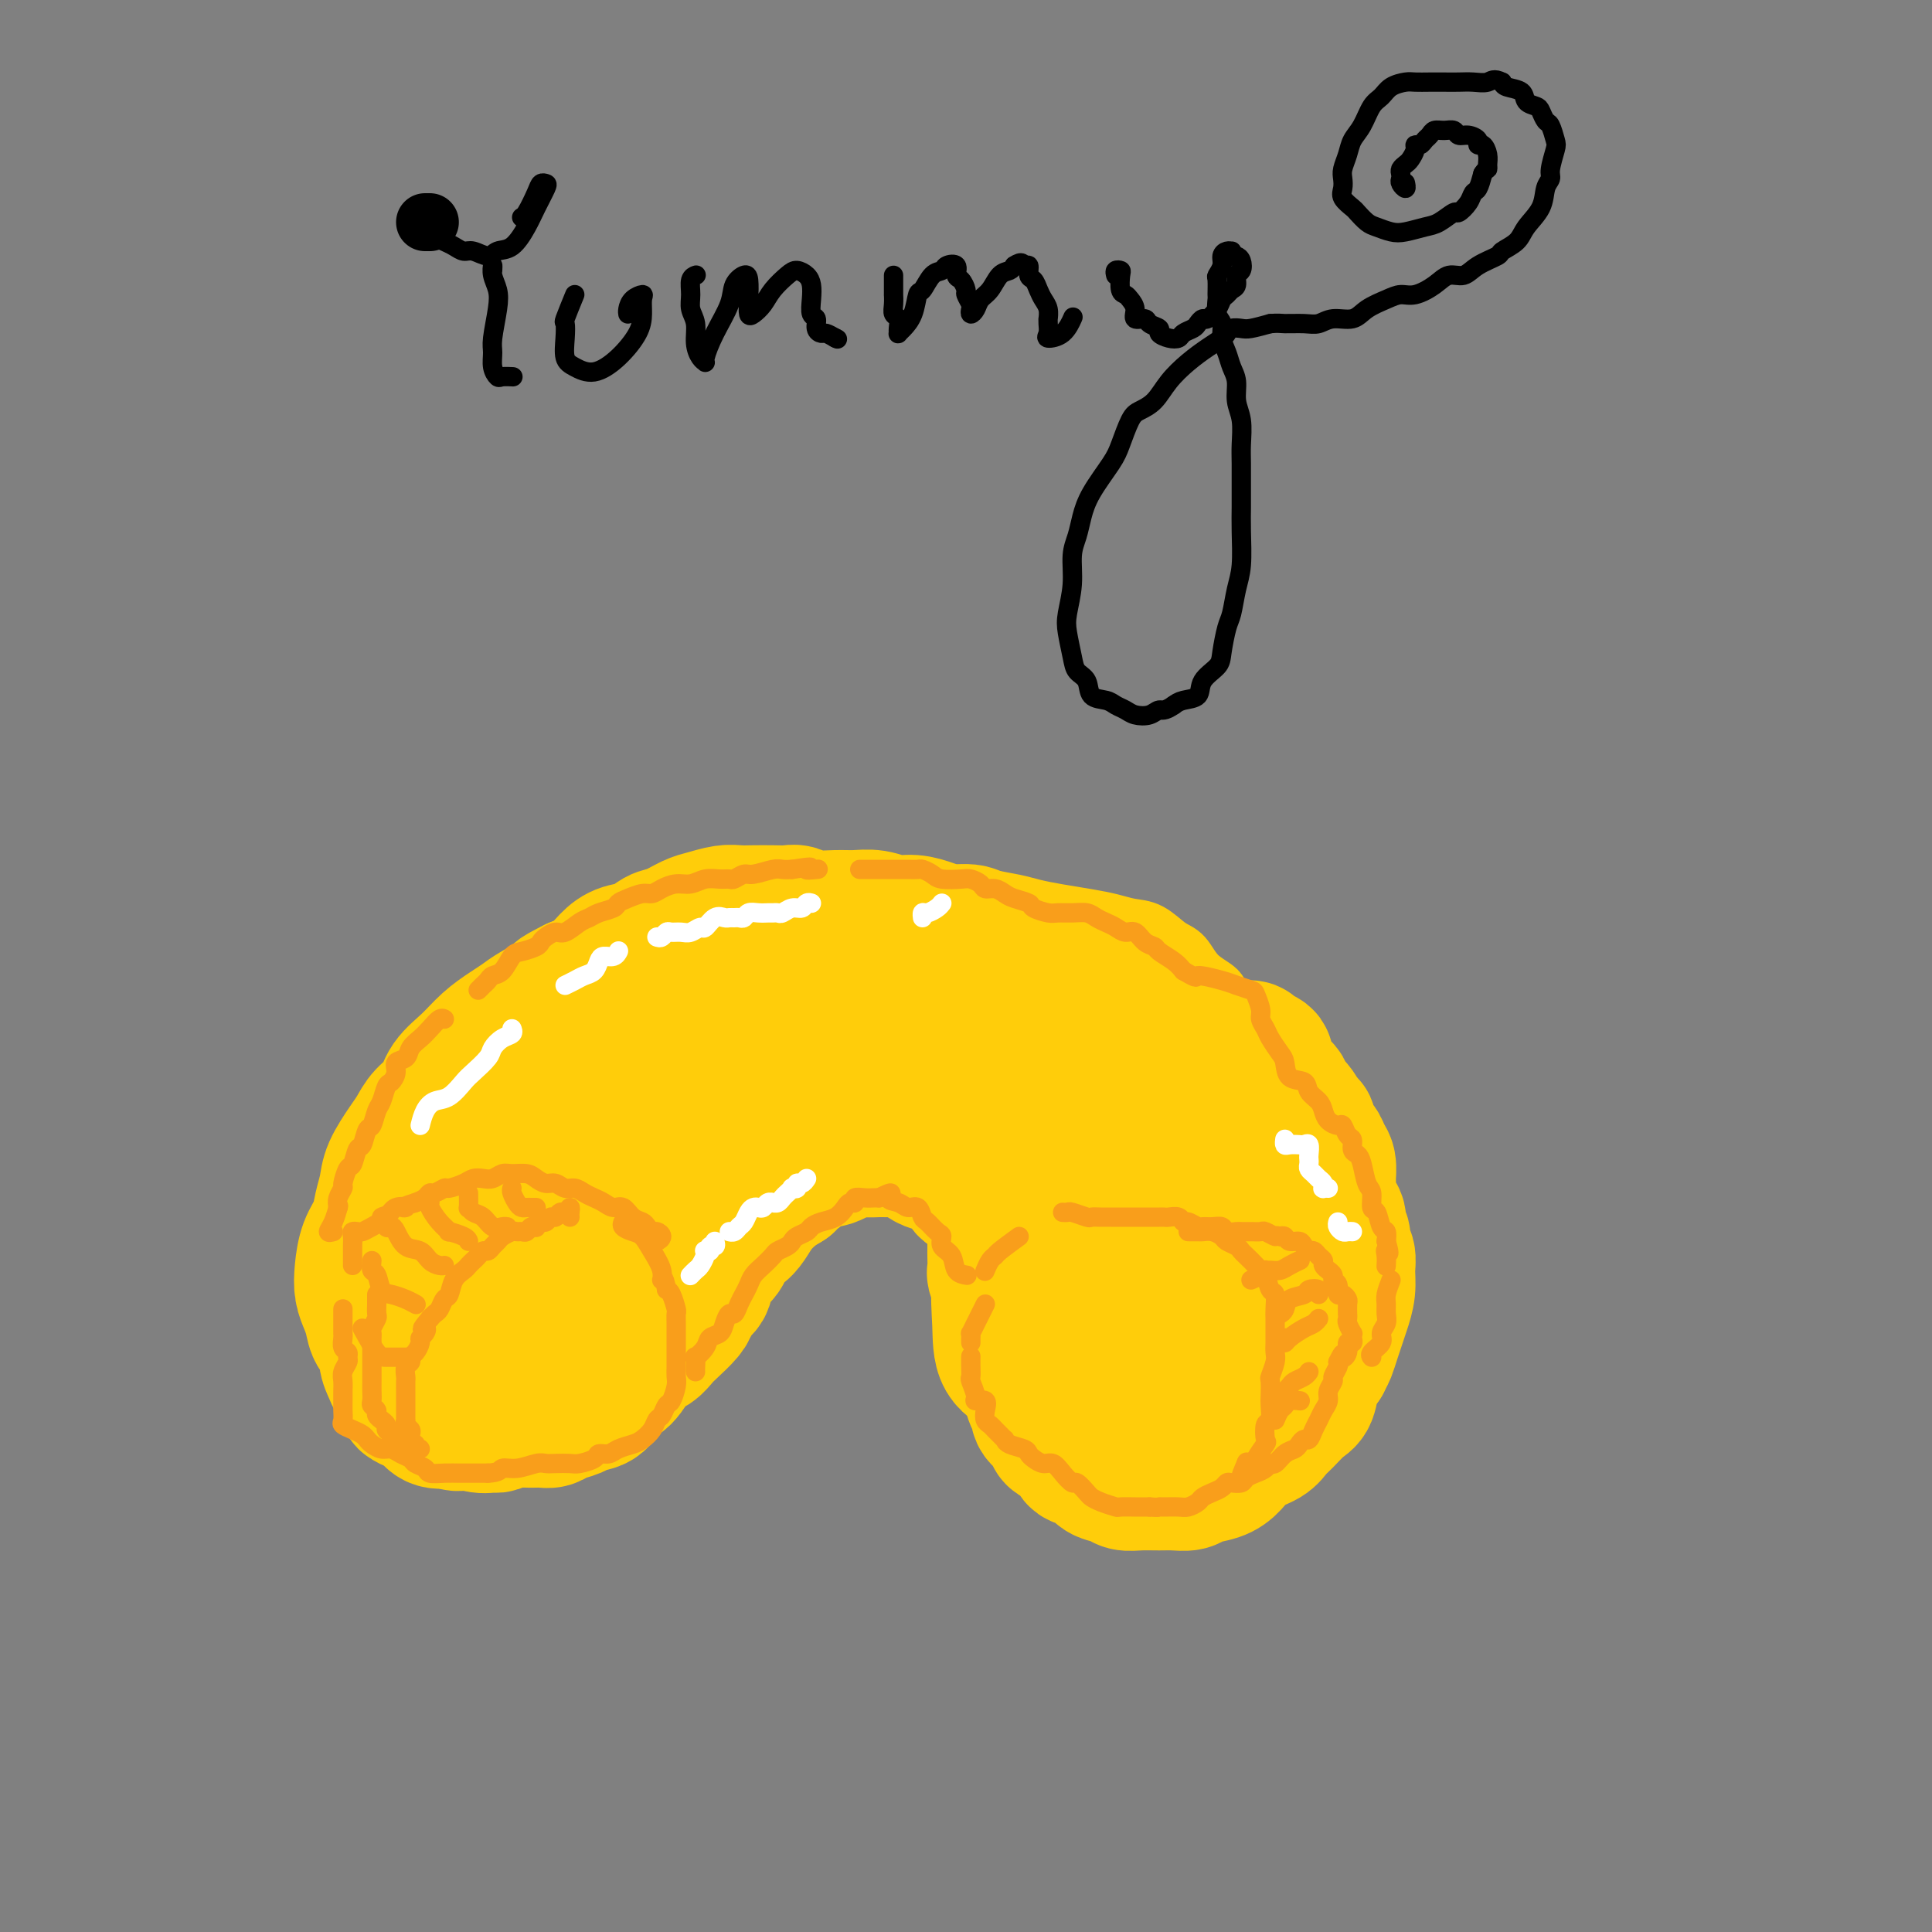 <svg viewBox='0 0 400 400' version='1.1' xmlns='http://www.w3.org/2000/svg' xmlns:xlink='http://www.w3.org/1999/xlink'><rect x="0" y="0" width="400" height="400" fill="#808080" stroke="none"/><g fill='none' stroke='#FFCD0A' stroke-width='12' stroke-linecap='round' stroke-linejoin='round'><path d='M122,237c-0.675,-1.155 -1.349,-2.310 -2,-3c-0.651,-0.690 -1.278,-0.917 -2,-1c-0.722,-0.083 -1.540,-0.024 -2,0c-0.460,0.024 -0.561,0.012 -1,0c-0.439,-0.012 -1.215,-0.025 -2,0c-0.785,0.025 -1.577,0.089 -3,0c-1.423,-0.089 -3.475,-0.332 -5,0c-1.525,0.332 -2.522,1.239 -4,2c-1.478,0.761 -3.436,1.375 -5,2c-1.564,0.625 -2.733,1.262 -4,2c-1.267,0.738 -2.633,1.578 -4,3c-1.367,1.422 -2.734,3.424 -4,5c-1.266,1.576 -2.431,2.724 -3,4c-0.569,1.276 -0.542,2.679 -1,4c-0.458,1.321 -1.400,2.561 -2,4c-0.600,1.439 -0.858,3.077 -1,5c-0.142,1.923 -0.168,4.132 0,6c0.168,1.868 0.530,3.396 1,5c0.470,1.604 1.049,3.284 2,5c0.951,1.716 2.273,3.468 4,5c1.727,1.532 3.860,2.844 6,4c2.140,1.156 4.288,2.156 7,3c2.712,0.844 5.989,1.533 9,2c3.011,0.467 5.755,0.712 9,0c3.245,-0.712 6.989,-2.381 10,-4c3.011,-1.619 5.289,-3.186 8,-5c2.711,-1.814 5.856,-3.874 8,-6c2.144,-2.126 3.287,-4.318 5,-7c1.713,-2.682 3.995,-5.853 5,-8c1.005,-2.147 0.732,-3.270 1,-5c0.268,-1.730 1.077,-4.066 1,-6c-0.077,-1.934 -1.038,-3.467 -2,-5'/><path d='M151,248c-0.209,-3.681 -0.733,-4.884 -2,-6c-1.267,-1.116 -3.278,-2.145 -5,-3c-1.722,-0.855 -3.156,-1.536 -5,-2c-1.844,-0.464 -4.099,-0.710 -6,-1c-1.901,-0.290 -3.449,-0.625 -5,-1c-1.551,-0.375 -3.107,-0.791 -5,-1c-1.893,-0.209 -4.124,-0.212 -6,0c-1.876,0.212 -3.396,0.638 -5,1c-1.604,0.362 -3.290,0.661 -5,1c-1.710,0.339 -3.443,0.717 -5,1c-1.557,0.283 -2.938,0.472 -4,1c-1.062,0.528 -1.803,1.395 -3,2c-1.197,0.605 -2.848,0.947 -4,2c-1.152,1.053 -1.804,2.816 -3,4c-1.196,1.184 -2.937,1.788 -4,3c-1.063,1.212 -1.447,3.030 -2,4c-0.553,0.970 -1.274,1.091 -2,2c-0.726,0.909 -1.455,2.608 -2,4c-0.545,1.392 -0.905,2.479 -1,4c-0.095,1.521 0.075,3.476 0,5c-0.075,1.524 -0.397,2.618 0,4c0.397,1.382 1.512,3.053 2,4c0.488,0.947 0.349,1.172 1,2c0.651,0.828 2.090,2.260 3,3c0.910,0.740 1.289,0.787 2,1c0.711,0.213 1.755,0.590 3,1c1.245,0.410 2.693,0.853 4,1c1.307,0.147 2.474,-0.002 4,0c1.526,0.002 3.411,0.154 5,0c1.589,-0.154 2.883,-0.616 4,-1c1.117,-0.384 2.059,-0.692 3,-1'/><path d='M108,282c3.502,-0.139 2.258,0.014 2,0c-0.258,-0.014 0.469,-0.196 1,0c0.531,0.196 0.866,0.770 1,1c0.134,0.230 0.067,0.115 0,0'/><path d='M241,246c-0.128,0.037 -0.256,0.073 -1,-1c-0.744,-1.073 -2.104,-3.256 -3,-4c-0.896,-0.744 -1.327,-0.050 -2,0c-0.673,0.050 -1.589,-0.544 -3,-1c-1.411,-0.456 -3.316,-0.773 -5,-1c-1.684,-0.227 -3.145,-0.363 -5,0c-1.855,0.363 -4.104,1.226 -6,2c-1.896,0.774 -3.441,1.457 -5,3c-1.559,1.543 -3.133,3.944 -5,6c-1.867,2.056 -4.026,3.766 -5,5c-0.974,1.234 -0.762,1.990 -1,4c-0.238,2.010 -0.925,5.272 -1,8c-0.075,2.728 0.461,4.922 1,7c0.539,2.078 1.080,4.039 2,6c0.920,1.961 2.221,3.923 4,6c1.779,2.077 4.038,4.268 6,6c1.962,1.732 3.628,3.006 6,4c2.372,0.994 5.452,1.709 8,2c2.548,0.291 4.565,0.157 7,0c2.435,-0.157 5.287,-0.337 8,-1c2.713,-0.663 5.285,-1.808 8,-3c2.715,-1.192 5.571,-2.432 8,-4c2.429,-1.568 4.429,-3.463 6,-5c1.571,-1.537 2.712,-2.714 4,-4c1.288,-1.286 2.722,-2.680 4,-4c1.278,-1.320 2.400,-2.567 3,-4c0.600,-1.433 0.677,-3.052 1,-5c0.323,-1.948 0.890,-4.227 1,-6c0.110,-1.773 -0.239,-3.042 -1,-4c-0.761,-0.958 -1.936,-1.604 -3,-3c-1.064,-1.396 -2.018,-3.542 -3,-5c-0.982,-1.458 -1.991,-2.229 -3,-3'/><path d='M266,247c-2.203,-2.847 -2.710,-2.465 -4,-3c-1.290,-0.535 -3.362,-1.986 -5,-3c-1.638,-1.014 -2.840,-1.592 -4,-2c-1.160,-0.408 -2.276,-0.645 -4,-1c-1.724,-0.355 -4.056,-0.827 -6,-1c-1.944,-0.173 -3.500,-0.046 -5,0c-1.500,0.046 -2.942,0.012 -4,0c-1.058,-0.012 -1.731,-0.004 -2,0c-0.269,0.004 -0.135,0.002 0,0'/><path d='M87,238c0.029,-0.468 0.059,-0.937 0,-1c-0.059,-0.063 -0.206,0.278 0,0c0.206,-0.278 0.766,-1.175 1,-2c0.234,-0.825 0.141,-1.576 0,-2c-0.141,-0.424 -0.329,-0.520 0,-1c0.329,-0.480 1.175,-1.343 2,-2c0.825,-0.657 1.628,-1.107 2,-2c0.372,-0.893 0.314,-2.230 1,-3c0.686,-0.770 2.116,-0.973 3,-2c0.884,-1.027 1.222,-2.879 2,-4c0.778,-1.121 1.995,-1.512 3,-2c1.005,-0.488 1.798,-1.075 3,-2c1.202,-0.925 2.814,-2.190 4,-3c1.186,-0.810 1.947,-1.164 3,-2c1.053,-0.836 2.398,-2.153 4,-3c1.602,-0.847 3.459,-1.224 5,-2c1.541,-0.776 2.764,-1.952 4,-3c1.236,-1.048 2.486,-1.967 4,-3c1.514,-1.033 3.293,-2.179 5,-3c1.707,-0.821 3.343,-1.316 5,-2c1.657,-0.684 3.335,-1.555 5,-2c1.665,-0.445 3.318,-0.462 5,-1c1.682,-0.538 3.393,-1.597 5,-2c1.607,-0.403 3.111,-0.149 5,0c1.889,0.149 4.164,0.195 6,0c1.836,-0.195 3.234,-0.630 5,-1c1.766,-0.370 3.898,-0.677 6,-1c2.102,-0.323 4.172,-0.664 6,-1c1.828,-0.336 3.414,-0.668 5,-1'/><path d='M186,185c6.329,-0.606 5.651,-0.121 7,0c1.349,0.121 4.725,-0.122 7,0c2.275,0.122 3.447,0.610 5,1c1.553,0.390 3.486,0.682 5,1c1.514,0.318 2.610,0.663 4,1c1.390,0.337 3.074,0.666 5,1c1.926,0.334 4.094,0.674 6,1c1.906,0.326 3.550,0.638 5,1c1.450,0.362 2.708,0.775 4,1c1.292,0.225 2.620,0.262 4,1c1.380,0.738 2.812,2.175 4,3c1.188,0.825 2.133,1.036 3,2c0.867,0.964 1.656,2.681 3,4c1.344,1.319 3.241,2.240 4,3c0.759,0.760 0.378,1.357 1,2c0.622,0.643 2.246,1.330 3,2c0.754,0.670 0.640,1.323 1,2c0.360,0.677 1.196,1.376 2,2c0.804,0.624 1.576,1.171 2,2c0.424,0.829 0.501,1.941 1,3c0.499,1.059 1.419,2.065 2,3c0.581,0.935 0.824,1.798 1,3c0.176,1.202 0.287,2.741 1,4c0.713,1.259 2.028,2.236 3,3c0.972,0.764 1.601,1.313 2,2c0.399,0.687 0.568,1.510 1,2c0.432,0.490 1.126,0.647 1,1c-0.126,0.353 -1.072,0.903 -2,1c-0.928,0.097 -1.836,-0.258 -3,0c-1.164,0.258 -2.582,1.129 -4,2'/><path d='M264,239c-1.500,0.500 -0.750,0.250 0,0'/><path d='M197,254c-0.030,-0.331 -0.060,-0.661 0,-1c0.060,-0.339 0.209,-0.686 0,-1c-0.209,-0.314 -0.776,-0.594 -1,-1c-0.224,-0.406 -0.105,-0.936 0,-1c0.105,-0.064 0.195,0.338 0,0c-0.195,-0.338 -0.675,-1.418 -1,-2c-0.325,-0.582 -0.496,-0.667 -1,-1c-0.504,-0.333 -1.342,-0.915 -2,-1c-0.658,-0.085 -1.135,0.327 -2,0c-0.865,-0.327 -2.119,-1.394 -3,-2c-0.881,-0.606 -1.391,-0.750 -2,-1c-0.609,-0.250 -1.318,-0.607 -2,-1c-0.682,-0.393 -1.338,-0.822 -2,-1c-0.662,-0.178 -1.331,-0.104 -2,0c-0.669,0.104 -1.338,0.238 -2,0c-0.662,-0.238 -1.318,-0.848 -2,-1c-0.682,-0.152 -1.391,0.156 -2,0c-0.609,-0.156 -1.118,-0.775 -2,-1c-0.882,-0.225 -2.139,-0.058 -3,0c-0.861,0.058 -1.328,0.005 -2,0c-0.672,-0.005 -1.550,0.036 -2,0c-0.450,-0.036 -0.473,-0.149 -1,0c-0.527,0.149 -1.557,0.561 -2,1c-0.443,0.439 -0.300,0.905 -1,1c-0.700,0.095 -2.243,-0.182 -3,0c-0.757,0.182 -0.727,0.823 -1,1c-0.273,0.177 -0.849,-0.111 -1,0c-0.151,0.111 0.122,0.621 0,1c-0.122,0.379 -0.641,0.627 -1,1c-0.359,0.373 -0.558,0.870 -1,1c-0.442,0.130 -1.126,-0.106 -1,0c0.126,0.106 1.063,0.553 2,1'/><path d='M154,246c-0.500,0.833 -0.250,0.417 0,0'/></g>
<g fill='none' stroke='#FFCD0A' stroke-width='28' stroke-linecap='round' stroke-linejoin='round'><path d='M121,242c-0.411,-0.282 -0.823,-0.565 0,-1c0.823,-0.435 2.880,-1.024 -1,0c-3.880,1.024 -13.698,3.660 -18,5c-4.302,1.340 -3.088,1.383 -3,2c0.088,0.617 -0.949,1.809 -2,3c-1.051,1.191 -2.117,2.383 -3,4c-0.883,1.617 -1.582,3.659 -1,6c0.582,2.341 2.445,4.981 4,7c1.555,2.019 2.800,3.419 5,4c2.200,0.581 5.353,0.345 9,0c3.647,-0.345 7.787,-0.798 11,-2c3.213,-1.202 5.500,-3.153 8,-5c2.500,-1.847 5.212,-3.591 7,-6c1.788,-2.409 2.651,-5.482 3,-8c0.349,-2.518 0.184,-4.482 -1,-7c-1.184,-2.518 -3.388,-5.590 -6,-7c-2.612,-1.410 -5.631,-1.157 -9,-1c-3.369,0.157 -7.088,0.217 -11,1c-3.912,0.783 -8.015,2.290 -11,4c-2.985,1.710 -4.850,3.623 -7,6c-2.150,2.377 -4.584,5.219 -6,8c-1.416,2.781 -1.815,5.500 -2,8c-0.185,2.500 -0.155,4.781 1,7c1.155,2.219 3.435,4.375 6,6c2.565,1.625 5.416,2.718 9,3c3.584,0.282 7.902,-0.247 12,-1c4.098,-0.753 7.977,-1.730 11,-4c3.023,-2.270 5.191,-5.834 7,-9c1.809,-3.166 3.261,-5.935 4,-9c0.739,-3.065 0.767,-6.426 0,-10c-0.767,-3.574 -2.329,-7.360 -4,-10c-1.671,-2.640 -3.450,-4.134 -6,-5c-2.550,-0.866 -5.871,-1.105 -9,-1c-3.129,0.105 -6.064,0.552 -9,1'/><path d='M109,231c-4.093,0.332 -5.325,1.162 -7,2c-1.675,0.838 -3.794,1.686 -6,3c-2.206,1.314 -4.498,3.095 -6,5c-1.502,1.905 -2.213,3.933 -3,6c-0.787,2.067 -1.649,4.172 -2,6c-0.351,1.828 -0.191,3.377 0,5c0.191,1.623 0.413,3.319 1,5c0.587,1.681 1.538,3.347 2,5c0.462,1.653 0.436,3.292 1,5c0.564,1.708 1.719,3.486 3,5c1.281,1.514 2.688,2.765 4,4c1.312,1.235 2.528,2.454 4,3c1.472,0.546 3.200,0.418 5,0c1.800,-0.418 3.673,-1.126 5,-2c1.327,-0.874 2.109,-1.914 3,-3c0.891,-1.086 1.889,-2.219 3,-3c1.111,-0.781 2.333,-1.211 3,-2c0.667,-0.789 0.778,-1.936 1,-3c0.222,-1.064 0.554,-2.043 1,-3c0.446,-0.957 1.006,-1.890 1,-3c-0.006,-1.110 -0.577,-2.398 -1,-3c-0.423,-0.602 -0.696,-0.520 -1,-1c-0.304,-0.480 -0.639,-1.524 -1,-2c-0.361,-0.476 -0.749,-0.384 -1,-1c-0.251,-0.616 -0.365,-1.938 0,-3c0.365,-1.062 1.210,-1.863 2,-3c0.790,-1.137 1.527,-2.608 2,-4c0.473,-1.392 0.684,-2.703 1,-4c0.316,-1.297 0.739,-2.580 1,-4c0.261,-1.420 0.360,-2.977 0,-4c-0.360,-1.023 -1.180,-1.511 -2,-2'/><path d='M122,235c0.083,-6.614 -1.211,-3.149 -3,-2c-1.789,1.149 -4.073,-0.018 -6,0c-1.927,0.018 -3.497,1.220 -5,2c-1.503,0.780 -2.938,1.138 -4,2c-1.062,0.862 -1.751,2.228 -2,4c-0.249,1.772 -0.056,3.949 0,6c0.056,2.051 -0.023,3.975 1,6c1.023,2.025 3.150,4.150 4,5c0.850,0.850 0.425,0.425 0,0'/><path d='M245,256c-0.096,-0.694 -0.192,-1.387 -1,-3c-0.808,-1.613 -2.328,-4.145 -3,-5c-0.672,-0.855 -0.495,-0.034 -1,0c-0.505,0.034 -1.693,-0.718 -2,-1c-0.307,-0.282 0.267,-0.092 -1,0c-1.267,0.092 -4.376,0.087 -6,0c-1.624,-0.087 -1.763,-0.257 -3,0c-1.237,0.257 -3.571,0.940 -6,2c-2.429,1.060 -4.952,2.496 -7,4c-2.048,1.504 -3.620,3.076 -5,5c-1.380,1.924 -2.566,4.201 -3,7c-0.434,2.799 -0.115,6.119 0,9c0.115,2.881 0.025,5.323 1,7c0.975,1.677 3.013,2.590 5,4c1.987,1.410 3.922,3.318 6,5c2.078,1.682 4.299,3.139 7,4c2.701,0.861 5.881,1.125 9,1c3.119,-0.125 6.177,-0.638 9,-1c2.823,-0.362 5.412,-0.573 8,-2c2.588,-1.427 5.175,-4.072 7,-6c1.825,-1.928 2.888,-3.140 4,-5c1.112,-1.860 2.273,-4.367 3,-7c0.727,-2.633 1.020,-5.390 1,-8c-0.020,-2.610 -0.354,-5.073 -1,-7c-0.646,-1.927 -1.604,-3.318 -3,-5c-1.396,-1.682 -3.230,-3.656 -5,-5c-1.770,-1.344 -3.477,-2.057 -5,-3c-1.523,-0.943 -2.861,-2.115 -5,-3c-2.139,-0.885 -5.078,-1.484 -8,-2c-2.922,-0.516 -5.827,-0.951 -8,-1c-2.173,-0.049 -3.616,0.288 -6,1c-2.384,0.712 -5.711,1.799 -8,3c-2.289,1.201 -3.539,2.516 -5,4c-1.461,1.484 -3.132,3.138 -4,5c-0.868,1.862 -0.934,3.931 -1,6'/><path d='M208,259c-1.678,3.940 -0.872,6.290 0,9c0.872,2.710 1.809,5.779 3,8c1.191,2.221 2.637,3.594 5,5c2.363,1.406 5.642,2.846 9,4c3.358,1.154 6.793,2.022 10,2c3.207,-0.022 6.186,-0.934 9,-2c2.814,-1.066 5.464,-2.287 8,-4c2.536,-1.713 4.959,-3.917 7,-6c2.041,-2.083 3.699,-4.044 5,-6c1.301,-1.956 2.243,-3.905 3,-6c0.757,-2.095 1.328,-4.335 1,-6c-0.328,-1.665 -1.557,-2.755 -3,-4c-1.443,-1.245 -3.101,-2.645 -5,-4c-1.899,-1.355 -4.039,-2.664 -5,-3c-0.961,-0.336 -0.743,0.301 -2,0c-1.257,-0.301 -3.990,-1.539 -5,-2c-1.010,-0.461 -0.297,-0.145 -1,0c-0.703,0.145 -2.821,0.117 -5,0c-2.179,-0.117 -4.419,-0.325 -6,0c-1.581,0.325 -2.502,1.183 -4,2c-1.498,0.817 -3.572,1.592 -5,3c-1.428,1.408 -2.210,3.449 -3,5c-0.790,1.551 -1.589,2.613 -2,4c-0.411,1.387 -0.436,3.098 0,5c0.436,1.902 1.331,3.996 2,6c0.669,2.004 1.111,3.919 2,5c0.889,1.081 2.224,1.327 3,2c0.776,0.673 0.994,1.774 2,2c1.006,0.226 2.800,-0.423 4,-1c1.200,-0.577 1.806,-1.083 3,-2c1.194,-0.917 2.975,-2.247 4,-4c1.025,-1.753 1.293,-3.929 2,-6c0.707,-2.071 1.854,-4.035 3,-6'/><path d='M247,259c1.178,-2.521 1.622,-2.824 2,-4c0.378,-1.176 0.691,-3.226 1,-5c0.309,-1.774 0.616,-3.271 1,-5c0.384,-1.729 0.846,-3.690 1,-5c0.154,-1.310 0.000,-1.967 0,-3c-0.000,-1.033 0.153,-2.440 0,-3c-0.153,-0.560 -0.611,-0.273 -1,-1c-0.389,-0.727 -0.709,-2.467 -1,-4c-0.291,-1.533 -0.551,-2.858 -1,-4c-0.449,-1.142 -1.085,-2.102 -2,-3c-0.915,-0.898 -2.110,-1.734 -3,-3c-0.890,-1.266 -1.476,-2.963 -2,-4c-0.524,-1.037 -0.985,-1.413 -2,-2c-1.015,-0.587 -2.582,-1.383 -4,-2c-1.418,-0.617 -2.686,-1.053 -4,-2c-1.314,-0.947 -2.675,-2.403 -4,-3c-1.325,-0.597 -2.615,-0.335 -4,-1c-1.385,-0.665 -2.865,-2.255 -4,-3c-1.135,-0.745 -1.925,-0.643 -3,-1c-1.075,-0.357 -2.436,-1.171 -4,-2c-1.564,-0.829 -3.330,-1.672 -5,-2c-1.670,-0.328 -3.244,-0.139 -4,0c-0.756,0.139 -0.693,0.230 -2,0c-1.307,-0.230 -3.984,-0.780 -6,-1c-2.016,-0.220 -3.369,-0.108 -5,0c-1.631,0.108 -3.538,0.214 -5,0c-1.462,-0.214 -2.477,-0.748 -4,-1c-1.523,-0.252 -3.552,-0.222 -5,0c-1.448,0.222 -2.313,0.637 -4,1c-1.687,0.363 -4.196,0.675 -6,1c-1.804,0.325 -2.902,0.662 -4,1'/><path d='M163,198c-3.075,0.777 -3.761,1.220 -5,2c-1.239,0.780 -3.030,1.896 -5,3c-1.970,1.104 -4.118,2.196 -6,3c-1.882,0.804 -3.498,1.320 -5,2c-1.502,0.680 -2.892,1.523 -4,2c-1.108,0.477 -1.936,0.588 -3,1c-1.064,0.412 -2.364,1.124 -4,2c-1.636,0.876 -3.607,1.916 -5,3c-1.393,1.084 -2.209,2.214 -3,3c-0.791,0.786 -1.556,1.230 -2,2c-0.444,0.770 -0.565,1.868 -1,3c-0.435,1.132 -1.184,2.299 -2,3c-0.816,0.701 -1.700,0.936 -2,1c-0.300,0.064 -0.017,-0.045 0,0c0.017,0.045 -0.231,0.242 0,0c0.231,-0.242 0.942,-0.923 2,-2c1.058,-1.077 2.465,-2.550 4,-4c1.535,-1.450 3.199,-2.875 6,-4c2.801,-1.125 6.738,-1.948 10,-3c3.262,-1.052 5.850,-2.332 9,-3c3.150,-0.668 6.861,-0.724 10,-1c3.139,-0.276 5.706,-0.772 8,-1c2.294,-0.228 4.315,-0.187 6,0c1.685,0.187 3.032,0.519 4,1c0.968,0.481 1.556,1.112 2,2c0.444,0.888 0.744,2.034 0,3c-0.744,0.966 -2.531,1.750 -4,3c-1.469,1.250 -2.621,2.964 -4,4c-1.379,1.036 -2.987,1.394 -5,2c-2.013,0.606 -4.432,1.459 -6,2c-1.568,0.541 -2.284,0.771 -3,1'/><path d='M155,228c-2.106,0.749 -0.371,0.121 0,0c0.371,-0.121 -0.620,0.264 0,0c0.620,-0.264 2.853,-1.175 5,-2c2.147,-0.825 4.207,-1.562 6,-2c1.793,-0.438 3.317,-0.577 4,0c0.683,0.577 0.525,1.871 0,3c-0.525,1.129 -1.417,2.092 -3,3c-1.583,0.908 -3.856,1.760 -6,2c-2.144,0.240 -4.159,-0.132 -6,0c-1.841,0.132 -3.508,0.769 -5,1c-1.492,0.231 -2.810,0.057 -4,0c-1.190,-0.057 -2.252,0.003 -3,0c-0.748,-0.003 -1.181,-0.069 -1,0c0.181,0.069 0.977,0.273 2,0c1.023,-0.273 2.274,-1.024 4,-2c1.726,-0.976 3.926,-2.177 6,-3c2.074,-0.823 4.023,-1.267 6,-2c1.977,-0.733 3.981,-1.754 6,-2c2.019,-0.246 4.054,0.282 6,0c1.946,-0.282 3.803,-1.376 6,-2c2.197,-0.624 4.733,-0.780 7,-1c2.267,-0.220 4.266,-0.505 6,0c1.734,0.505 3.204,1.801 5,3c1.796,1.199 3.917,2.303 6,3c2.083,0.697 4.126,0.988 6,2c1.874,1.012 3.578,2.745 5,4c1.422,1.255 2.560,2.032 4,3c1.440,0.968 3.180,2.125 4,3c0.820,0.875 0.721,1.466 1,2c0.279,0.534 0.937,1.010 1,1c0.063,-0.010 -0.468,-0.505 -1,-1'/><path d='M222,241c4.652,2.637 0.782,-0.771 -2,-3c-2.782,-2.229 -4.475,-3.280 -7,-4c-2.525,-0.720 -5.883,-1.110 -9,-2c-3.117,-0.890 -5.995,-2.280 -9,-3c-3.005,-0.720 -6.138,-0.771 -8,-1c-1.862,-0.229 -2.455,-0.635 -3,-1c-0.545,-0.365 -1.044,-0.687 -1,-1c0.044,-0.313 0.630,-0.616 2,-1c1.370,-0.384 3.525,-0.849 6,-1c2.475,-0.151 5.269,0.013 8,0c2.731,-0.013 5.399,-0.204 8,0c2.601,0.204 5.135,0.803 6,1c0.865,0.197 0.060,-0.006 0,0c-0.060,0.006 0.626,0.222 0,0c-0.626,-0.222 -2.564,-0.882 -4,-2c-1.436,-1.118 -2.371,-2.693 -3,-4c-0.629,-1.307 -0.951,-2.344 -1,-3c-0.049,-0.656 0.176,-0.929 1,-1c0.824,-0.071 2.246,0.062 4,0c1.754,-0.062 3.839,-0.317 6,0c2.161,0.317 4.397,1.206 6,2c1.603,0.794 2.571,1.491 3,2c0.429,0.509 0.318,0.829 0,1c-0.318,0.171 -0.842,0.193 -2,0c-1.158,-0.193 -2.951,-0.599 -4,-1c-1.049,-0.401 -1.353,-0.795 -2,-1c-0.647,-0.205 -1.637,-0.220 -2,0c-0.363,0.220 -0.098,0.675 0,1c0.098,0.325 0.028,0.522 0,1c-0.028,0.478 -0.014,1.239 0,2'/><path d='M215,222c-0.026,0.785 -0.092,0.746 0,1c0.092,0.254 0.342,0.800 0,1c-0.342,0.200 -1.277,0.053 -2,0c-0.723,-0.053 -1.233,-0.013 -2,0c-0.767,0.013 -1.789,-0.000 -3,0c-1.211,0.000 -2.609,0.014 -4,0c-1.391,-0.014 -2.774,-0.056 -4,0c-1.226,0.056 -2.295,0.210 -3,0c-0.705,-0.210 -1.044,-0.784 -2,-1c-0.956,-0.216 -2.527,-0.072 -4,0c-1.473,0.072 -2.849,0.074 -4,0c-1.151,-0.074 -2.079,-0.223 -3,0c-0.921,0.223 -1.835,0.818 -3,1c-1.165,0.182 -2.581,-0.051 -4,0c-1.419,0.051 -2.842,0.385 -4,1c-1.158,0.615 -2.053,1.510 -3,2c-0.947,0.490 -1.948,0.573 -3,1c-1.052,0.427 -2.155,1.198 -3,2c-0.845,0.802 -1.434,1.637 -2,2c-0.566,0.363 -1.111,0.255 -2,1c-0.889,0.745 -2.121,2.343 -3,3c-0.879,0.657 -1.405,0.374 -2,1c-0.595,0.626 -1.260,2.160 -2,3c-0.740,0.840 -1.556,0.984 -2,2c-0.444,1.016 -0.515,2.902 -1,4c-0.485,1.098 -1.384,1.407 -2,2c-0.616,0.593 -0.950,1.468 -1,2c-0.050,0.532 0.182,0.720 0,1c-0.182,0.280 -0.780,0.652 -1,1c-0.220,0.348 -0.063,0.671 0,1c0.063,0.329 0.031,0.665 0,1'/><path d='M146,254c-0.749,2.081 -0.121,1.283 0,1c0.121,-0.283 -0.263,-0.050 0,-1c0.263,-0.950 1.175,-3.083 2,-4c0.825,-0.917 1.565,-0.616 2,-1c0.435,-0.384 0.567,-1.451 1,-2c0.433,-0.549 1.167,-0.581 2,-1c0.833,-0.419 1.767,-1.226 2,-2c0.233,-0.774 -0.233,-1.517 0,-2c0.233,-0.483 1.164,-0.708 2,-1c0.836,-0.292 1.575,-0.653 2,-1c0.425,-0.347 0.536,-0.682 1,-1c0.464,-0.318 1.283,-0.621 2,-1c0.717,-0.379 1.334,-0.834 2,-1c0.666,-0.166 1.382,-0.045 2,0c0.618,0.045 1.139,0.012 2,0c0.861,-0.012 2.062,-0.003 3,0c0.938,0.003 1.612,0.001 2,0c0.388,-0.001 0.489,-0.000 1,0c0.511,0.000 1.432,0.000 2,0c0.568,-0.000 0.782,-0.000 1,0c0.218,0.000 0.439,0.000 1,0c0.561,-0.000 1.464,-0.000 2,0c0.536,0.000 0.707,0.000 1,0c0.293,-0.000 0.707,-0.000 1,0c0.293,0.000 0.463,0.000 1,0c0.537,-0.000 1.439,-0.000 2,0c0.561,0.000 0.780,0.000 1,0'/><path d='M186,237c3.544,0.244 1.405,0.854 1,1c-0.405,0.146 0.923,-0.172 2,0c1.077,0.172 1.903,0.834 2,1c0.097,0.166 -0.537,-0.166 0,0c0.537,0.166 2.243,0.828 3,1c0.757,0.172 0.566,-0.147 1,0c0.434,0.147 1.495,0.759 2,1c0.505,0.241 0.454,0.110 1,0c0.546,-0.110 1.689,-0.198 2,0c0.311,0.198 -0.211,0.682 0,1c0.211,0.318 1.156,0.470 2,1c0.844,0.530 1.588,1.438 2,2c0.412,0.562 0.492,0.777 1,1c0.508,0.223 1.444,0.452 2,1c0.556,0.548 0.732,1.415 1,2c0.268,0.585 0.629,0.889 1,1c0.371,0.111 0.751,0.029 1,0c0.249,-0.029 0.365,-0.005 1,0c0.635,0.005 1.787,-0.008 2,0c0.213,0.008 -0.515,0.037 0,0c0.515,-0.037 2.273,-0.141 3,0c0.727,0.141 0.422,0.527 1,0c0.578,-0.527 2.039,-1.967 3,-3c0.961,-1.033 1.421,-1.657 2,-3c0.579,-1.343 1.276,-3.404 2,-5c0.724,-1.596 1.474,-2.727 2,-4c0.526,-1.273 0.829,-2.686 1,-4c0.171,-1.314 0.211,-2.527 0,-4c-0.211,-1.473 -0.672,-3.204 -1,-5c-0.328,-1.796 -0.522,-3.656 -1,-5c-0.478,-1.344 -1.239,-2.172 -2,-3'/><path d='M223,214c-0.929,-3.167 -1.252,-2.584 -2,-3c-0.748,-0.416 -1.922,-1.830 -3,-3c-1.078,-1.170 -2.058,-2.097 -3,-3c-0.942,-0.903 -1.844,-1.782 -3,-3c-1.156,-1.218 -2.567,-2.774 -4,-4c-1.433,-1.226 -2.890,-2.122 -4,-3c-1.110,-0.878 -1.875,-1.737 -3,-2c-1.125,-0.263 -2.611,0.069 -4,0c-1.389,-0.069 -2.682,-0.540 -4,-1c-1.318,-0.460 -2.661,-0.908 -4,-1c-1.339,-0.092 -2.672,0.173 -4,0c-1.328,-0.173 -2.649,-0.782 -4,-1c-1.351,-0.218 -2.732,-0.044 -4,0c-1.268,0.044 -2.425,-0.041 -4,0c-1.575,0.041 -3.569,0.207 -5,0c-1.431,-0.207 -2.298,-0.787 -3,-1c-0.702,-0.213 -1.240,-0.058 -2,0c-0.760,0.058 -1.744,0.019 -3,0c-1.256,-0.019 -2.786,-0.017 -4,0c-1.214,0.017 -2.114,0.050 -3,0c-0.886,-0.050 -1.760,-0.183 -3,0c-1.240,0.183 -2.848,0.683 -4,1c-1.152,0.317 -1.848,0.452 -3,1c-1.152,0.548 -2.759,1.511 -4,2c-1.241,0.489 -2.116,0.505 -3,1c-0.884,0.495 -1.775,1.470 -3,2c-1.225,0.530 -2.782,0.616 -4,1c-1.218,0.384 -2.097,1.065 -3,2c-0.903,0.935 -1.829,2.124 -3,3c-1.171,0.876 -2.585,1.438 -4,2'/><path d='M119,204c-5.211,2.618 -2.739,1.662 -3,2c-0.261,0.338 -3.254,1.969 -5,3c-1.746,1.031 -2.243,1.461 -3,2c-0.757,0.539 -1.773,1.187 -3,2c-1.227,0.813 -2.664,1.792 -4,3c-1.336,1.208 -2.571,2.645 -4,4c-1.429,1.355 -3.053,2.629 -4,4c-0.947,1.371 -1.217,2.838 -2,4c-0.783,1.162 -2.079,2.018 -3,3c-0.921,0.982 -1.465,2.089 -2,3c-0.535,0.911 -1.059,1.626 -2,3c-0.941,1.374 -2.297,3.409 -3,5c-0.703,1.591 -0.752,2.739 -1,4c-0.248,1.261 -0.694,2.634 -1,4c-0.306,1.366 -0.471,2.725 -1,4c-0.529,1.275 -1.420,2.466 -2,4c-0.580,1.534 -0.847,3.412 -1,5c-0.153,1.588 -0.191,2.886 0,4c0.191,1.114 0.611,2.044 1,3c0.389,0.956 0.749,1.937 1,3c0.251,1.063 0.395,2.209 1,3c0.605,0.791 1.673,1.228 2,2c0.327,0.772 -0.086,1.880 0,3c0.086,1.120 0.670,2.251 1,3c0.330,0.749 0.406,1.117 1,2c0.594,0.883 1.705,2.283 2,3c0.295,0.717 -0.228,0.753 0,1c0.228,0.247 1.205,0.705 2,1c0.795,0.295 1.406,0.425 2,1c0.594,0.575 1.170,1.593 2,2c0.830,0.407 1.915,0.204 3,0'/><path d='M93,294c2.401,1.485 2.404,0.198 3,0c0.596,-0.198 1.787,0.693 3,1c1.213,0.307 2.450,0.029 3,0c0.550,-0.029 0.413,0.189 1,0c0.587,-0.189 1.899,-0.786 3,-1c1.101,-0.214 1.990,-0.046 3,0c1.010,0.046 2.142,-0.030 3,0c0.858,0.030 1.441,0.165 2,0c0.559,-0.165 1.093,-0.629 2,-1c0.907,-0.371 2.185,-0.650 3,-1c0.815,-0.350 1.166,-0.773 2,-1c0.834,-0.227 2.153,-0.259 3,-1c0.847,-0.741 1.224,-2.191 2,-3c0.776,-0.809 1.950,-0.978 3,-2c1.050,-1.022 1.976,-2.896 3,-4c1.024,-1.104 2.144,-1.436 3,-2c0.856,-0.564 1.446,-1.359 2,-2c0.554,-0.641 1.070,-1.129 2,-2c0.930,-0.871 2.272,-2.124 3,-3c0.728,-0.876 0.842,-1.376 1,-2c0.158,-0.624 0.361,-1.373 1,-2c0.639,-0.627 1.714,-1.131 2,-2c0.286,-0.869 -0.219,-2.102 0,-3c0.219,-0.898 1.161,-1.461 2,-2c0.839,-0.539 1.575,-1.053 2,-2c0.425,-0.947 0.540,-2.326 1,-3c0.460,-0.674 1.267,-0.642 2,-1c0.733,-0.358 1.392,-1.106 2,-2c0.608,-0.894 1.164,-1.933 2,-3c0.836,-1.067 1.953,-2.162 3,-3c1.047,-0.838 2.023,-1.419 3,-2'/><path d='M163,245c6.355,-7.301 2.741,-3.052 2,-2c-0.741,1.052 1.391,-1.091 3,-2c1.609,-0.909 2.696,-0.583 4,-1c1.304,-0.417 2.823,-1.577 4,-2c1.177,-0.423 2.010,-0.110 3,0c0.990,0.110 2.138,0.018 3,0c0.862,-0.018 1.438,0.038 2,0c0.562,-0.038 1.111,-0.168 2,0c0.889,0.168 2.120,0.636 3,1c0.880,0.364 1.409,0.625 2,1c0.591,0.375 1.242,0.864 2,1c0.758,0.136 1.621,-0.079 2,0c0.379,0.079 0.272,0.454 1,1c0.728,0.546 2.289,1.264 3,2c0.711,0.736 0.571,1.492 1,2c0.429,0.508 1.425,0.769 2,1c0.575,0.231 0.728,0.433 1,1c0.272,0.567 0.661,1.498 1,2c0.339,0.502 0.627,0.577 1,1c0.373,0.423 0.832,1.196 1,2c0.168,0.804 0.045,1.638 0,2c-0.045,0.362 -0.013,0.252 0,1c0.013,0.748 0.008,2.354 0,3c-0.008,0.646 -0.017,0.332 0,1c0.017,0.668 0.061,2.318 0,3c-0.061,0.682 -0.227,0.395 0,1c0.227,0.605 0.848,2.101 1,3c0.152,0.899 -0.165,1.200 0,2c0.165,0.800 0.814,2.100 1,3c0.186,0.900 -0.090,1.400 0,2c0.090,0.600 0.545,1.300 1,2'/><path d='M209,276c0.643,4.176 0.749,3.116 1,3c0.251,-0.116 0.646,0.714 1,2c0.354,1.286 0.668,3.030 1,4c0.332,0.970 0.684,1.166 1,2c0.316,0.834 0.596,2.307 1,3c0.404,0.693 0.932,0.605 1,1c0.068,0.395 -0.325,1.274 0,2c0.325,0.726 1.366,1.298 2,2c0.634,0.702 0.859,1.535 1,2c0.141,0.465 0.197,0.562 1,1c0.803,0.438 2.355,1.216 3,2c0.645,0.784 0.385,1.573 1,2c0.615,0.427 2.106,0.493 3,1c0.894,0.507 1.191,1.457 2,2c0.809,0.543 2.131,0.681 3,1c0.869,0.319 1.287,0.818 2,1c0.713,0.182 1.722,0.046 3,0c1.278,-0.046 2.824,-0.001 4,0c1.176,0.001 1.981,-0.043 3,0c1.019,0.043 2.253,0.174 3,0c0.747,-0.174 1.009,-0.651 2,-1c0.991,-0.349 2.713,-0.569 4,-1c1.287,-0.431 2.140,-1.073 3,-2c0.860,-0.927 1.728,-2.139 3,-3c1.272,-0.861 2.946,-1.369 4,-2c1.054,-0.631 1.486,-1.383 2,-2c0.514,-0.617 1.110,-1.099 2,-2c0.890,-0.901 2.074,-2.221 3,-3c0.926,-0.779 1.596,-1.017 2,-2c0.404,-0.983 0.544,-2.709 1,-4c0.456,-1.291 1.228,-2.145 2,-3'/><path d='M274,282c0.643,-1.393 0.751,-1.376 1,-2c0.249,-0.624 0.641,-1.889 1,-3c0.359,-1.111 0.686,-2.069 1,-3c0.314,-0.931 0.616,-1.835 1,-3c0.384,-1.165 0.850,-2.591 1,-4c0.150,-1.409 -0.017,-2.800 0,-4c0.017,-1.200 0.217,-2.207 0,-3c-0.217,-0.793 -0.850,-1.370 -1,-2c-0.150,-0.630 0.184,-1.314 0,-2c-0.184,-0.686 -0.887,-1.376 -1,-2c-0.113,-0.624 0.363,-1.182 0,-2c-0.363,-0.818 -1.565,-1.896 -2,-3c-0.435,-1.104 -0.104,-2.235 0,-3c0.104,-0.765 -0.018,-1.163 0,-2c0.018,-0.837 0.177,-2.112 0,-3c-0.177,-0.888 -0.691,-1.387 -1,-2c-0.309,-0.613 -0.414,-1.338 -1,-2c-0.586,-0.662 -1.653,-1.262 -2,-2c-0.347,-0.738 0.028,-1.616 0,-2c-0.028,-0.384 -0.458,-0.276 -1,-1c-0.542,-0.724 -1.197,-2.280 -2,-3c-0.803,-0.720 -1.754,-0.602 -2,-1c-0.246,-0.398 0.214,-1.311 0,-2c-0.214,-0.689 -1.104,-1.155 -2,-2c-0.896,-0.845 -1.800,-2.068 -2,-3c-0.200,-0.932 0.305,-1.572 0,-2c-0.305,-0.428 -1.419,-0.645 -2,-1c-0.581,-0.355 -0.630,-0.848 -1,-1c-0.370,-0.152 -1.061,0.036 -2,1c-0.939,0.964 -2.125,2.704 -3,4c-0.875,1.296 -1.437,2.148 -2,3'/><path d='M252,225c-1.333,1.167 -0.667,0.583 0,0'/></g>
<g fill='none' stroke='#F99E1B' stroke-width='4' stroke-linecap='round' stroke-linejoin='round'><path d='M211,256c-1.600,1.169 -3.199,2.338 -4,3c-0.801,0.662 -0.802,0.817 -1,1c-0.198,0.183 -0.592,0.396 -1,1c-0.408,0.604 -0.831,1.601 -1,2c-0.169,0.399 -0.085,0.199 0,0'/><path d='M204,270c-0.445,0.889 -0.890,1.779 -1,2c-0.110,0.221 0.114,-0.225 0,0c-0.114,0.225 -0.566,1.122 -1,2c-0.434,0.878 -0.848,1.738 -1,2c-0.152,0.262 -0.041,-0.074 0,0c0.041,0.074 0.011,0.558 0,1c-0.011,0.442 -0.003,0.840 0,1c0.003,0.160 0.002,0.080 0,0'/><path d='M201,281c0.002,-0.168 0.005,-0.336 0,0c-0.005,0.336 -0.017,1.176 0,2c0.017,0.824 0.065,1.631 0,2c-0.065,0.369 -0.241,0.301 0,1c0.241,0.699 0.901,2.166 1,3c0.099,0.834 -0.363,1.035 0,1c0.363,-0.035 1.550,-0.308 2,0c0.450,0.308 0.162,1.195 0,2c-0.162,0.805 -0.197,1.526 0,2c0.197,0.474 0.627,0.701 1,1c0.373,0.299 0.689,0.672 1,1c0.311,0.328 0.616,0.613 1,1c0.384,0.387 0.849,0.877 1,1c0.151,0.123 -0.010,-0.122 0,0c0.010,0.122 0.191,0.611 1,1c0.809,0.389 2.247,0.677 3,1c0.753,0.323 0.820,0.680 1,1c0.180,0.320 0.472,0.601 1,1c0.528,0.399 1.292,0.914 2,1c0.708,0.086 1.359,-0.257 2,0c0.641,0.257 1.270,1.116 2,2c0.730,0.884 1.559,1.795 2,2c0.441,0.205 0.493,-0.295 1,0c0.507,0.295 1.467,1.385 2,2c0.533,0.615 0.637,0.753 1,1c0.363,0.247 0.986,0.602 2,1c1.014,0.398 2.421,0.839 3,1c0.579,0.161 0.330,0.043 1,0c0.670,-0.043 2.257,-0.012 3,0c0.743,0.012 0.641,0.003 1,0c0.359,-0.003 1.180,-0.002 2,0'/><path d='M238,312c1.982,0.154 1.935,0.038 2,0c0.065,-0.038 0.240,0.001 1,0c0.760,-0.001 2.104,-0.042 3,0c0.896,0.042 1.343,0.166 2,0c0.657,-0.166 1.524,-0.623 2,-1c0.476,-0.377 0.560,-0.676 1,-1c0.440,-0.324 1.235,-0.675 2,-1c0.765,-0.325 1.500,-0.626 2,-1c0.500,-0.374 0.767,-0.821 1,-1c0.233,-0.179 0.433,-0.089 1,0c0.567,0.089 1.500,0.177 2,0c0.500,-0.177 0.567,-0.620 1,-1c0.433,-0.380 1.232,-0.697 2,-1c0.768,-0.303 1.505,-0.592 2,-1c0.495,-0.408 0.748,-0.935 1,-1c0.252,-0.065 0.501,0.332 1,0c0.499,-0.332 1.247,-1.394 2,-2c0.753,-0.606 1.511,-0.757 2,-1c0.489,-0.243 0.708,-0.579 1,-1c0.292,-0.421 0.655,-0.928 1,-1c0.345,-0.072 0.671,0.290 1,0c0.329,-0.290 0.661,-1.232 1,-2c0.339,-0.768 0.683,-1.362 1,-2c0.317,-0.638 0.606,-1.322 1,-2c0.394,-0.678 0.894,-1.351 1,-2c0.106,-0.649 -0.182,-1.273 0,-2c0.182,-0.727 0.832,-1.556 1,-2c0.168,-0.444 -0.147,-0.504 0,-1c0.147,-0.496 0.756,-1.427 1,-2c0.244,-0.573 0.122,-0.786 0,-1'/><path d='M277,282c1.399,-2.829 0.897,-1.402 1,-1c0.103,0.402 0.812,-0.222 1,-1c0.188,-0.778 -0.145,-1.709 0,-2c0.145,-0.291 0.767,0.059 1,0c0.233,-0.059 0.077,-0.526 0,-1c-0.077,-0.474 -0.073,-0.954 0,-1c0.073,-0.046 0.216,0.343 0,0c-0.216,-0.343 -0.790,-1.419 -1,-2c-0.210,-0.581 -0.056,-0.666 0,-1c0.056,-0.334 0.012,-0.917 0,-1c-0.012,-0.083 0.007,0.333 0,0c-0.007,-0.333 -0.039,-1.417 0,-2c0.039,-0.583 0.150,-0.667 0,-1c-0.150,-0.333 -0.561,-0.915 -1,-1c-0.439,-0.085 -0.906,0.327 -1,0c-0.094,-0.327 0.186,-1.393 0,-2c-0.186,-0.607 -0.838,-0.754 -1,-1c-0.162,-0.246 0.168,-0.591 0,-1c-0.168,-0.409 -0.833,-0.883 -1,-1c-0.167,-0.117 0.163,0.123 0,0c-0.163,-0.123 -0.818,-0.607 -1,-1c-0.182,-0.393 0.110,-0.693 0,-1c-0.110,-0.307 -0.621,-0.621 -1,-1c-0.379,-0.379 -0.625,-0.824 -1,-1c-0.375,-0.176 -0.878,-0.085 -1,0c-0.122,0.085 0.136,0.163 0,0c-0.136,-0.163 -0.666,-0.566 -1,-1c-0.334,-0.434 -0.471,-0.900 -1,-1c-0.529,-0.100 -1.450,0.165 -2,0c-0.550,-0.165 -0.729,-0.762 -1,-1c-0.271,-0.238 -0.636,-0.119 -1,0'/><path d='M265,256c-1.198,-0.403 -0.692,0.088 -1,0c-0.308,-0.088 -1.429,-0.756 -2,-1c-0.571,-0.244 -0.591,-0.064 -1,0c-0.409,0.064 -1.208,0.013 -2,0c-0.792,-0.013 -1.577,0.011 -2,0c-0.423,-0.011 -0.485,-0.056 -1,0c-0.515,0.056 -1.485,0.212 -2,0c-0.515,-0.212 -0.575,-0.793 -1,-1c-0.425,-0.207 -1.213,-0.040 -2,0c-0.787,0.040 -1.572,-0.046 -2,0c-0.428,0.046 -0.500,0.222 -1,0c-0.500,-0.222 -1.430,-0.844 -2,-1c-0.570,-0.156 -0.782,0.154 -1,0c-0.218,-0.154 -0.443,-0.773 -1,-1c-0.557,-0.227 -1.448,-0.061 -2,0c-0.552,0.061 -0.765,0.016 -1,0c-0.235,-0.016 -0.490,-0.004 -1,0c-0.510,0.004 -1.274,0.001 -2,0c-0.726,-0.001 -1.416,-0.000 -2,0c-0.584,0.000 -1.064,-0.000 -2,0c-0.936,0.000 -2.329,0.001 -3,0c-0.671,-0.001 -0.621,-0.004 -1,0c-0.379,0.004 -1.186,0.015 -2,0c-0.814,-0.015 -1.633,-0.057 -2,0c-0.367,0.057 -0.281,0.211 -1,0c-0.719,-0.211 -2.244,-0.789 -3,-1c-0.756,-0.211 -0.742,-0.057 -1,0c-0.258,0.057 -0.788,0.016 -1,0c-0.212,-0.016 -0.106,-0.008 0,0'/><path d='M135,257c0.285,0.081 0.571,0.162 1,0c0.429,-0.162 1.003,-0.569 1,-1c-0.003,-0.431 -0.581,-0.888 -1,-1c-0.419,-0.112 -0.679,0.120 -1,0c-0.321,-0.120 -0.705,-0.592 -1,-1c-0.295,-0.408 -0.502,-0.753 -1,-1c-0.498,-0.247 -1.288,-0.395 -2,-1c-0.712,-0.605 -1.345,-1.667 -2,-2c-0.655,-0.333 -1.330,0.065 -2,0c-0.670,-0.065 -1.334,-0.591 -2,-1c-0.666,-0.409 -1.333,-0.702 -2,-1c-0.667,-0.298 -1.333,-0.601 -2,-1c-0.667,-0.399 -1.334,-0.894 -2,-1c-0.666,-0.106 -1.332,0.178 -2,0c-0.668,-0.178 -1.337,-0.818 -2,-1c-0.663,-0.182 -1.318,0.094 -2,0c-0.682,-0.094 -1.390,-0.557 -2,-1c-0.610,-0.443 -1.122,-0.865 -2,-1c-0.878,-0.135 -2.122,0.016 -3,0c-0.878,-0.016 -1.389,-0.198 -2,0c-0.611,0.198 -1.323,0.775 -2,1c-0.677,0.225 -1.318,0.098 -2,0c-0.682,-0.098 -1.405,-0.166 -2,0c-0.595,0.166 -1.063,0.565 -2,1c-0.937,0.435 -2.344,0.904 -3,1c-0.656,0.096 -0.560,-0.181 -1,0c-0.440,0.181 -1.417,0.822 -2,1c-0.583,0.178 -0.772,-0.106 -1,0c-0.228,0.106 -0.494,0.602 -1,1c-0.506,0.398 -1.253,0.699 -2,1'/><path d='M86,249c-3.911,1.180 -2.189,1.129 -2,1c0.189,-0.129 -1.153,-0.336 -2,0c-0.847,0.336 -1.197,1.214 -2,2c-0.803,0.786 -2.057,1.481 -3,2c-0.943,0.519 -1.573,0.864 -2,1c-0.427,0.136 -0.650,0.063 -1,0c-0.350,-0.063 -0.826,-0.115 -1,0c-0.174,0.115 -0.047,0.399 0,1c0.047,0.601 0.013,1.520 0,2c-0.013,0.480 -0.003,0.520 0,1c0.003,0.480 0.001,1.398 0,2c-0.001,0.602 -0.000,0.886 0,1c0.000,0.114 0.000,0.057 0,0'/><path d='M71,271c0.000,0.258 0.000,0.516 0,1c-0.000,0.484 -0.001,1.194 0,2c0.001,0.806 0.004,1.707 0,2c-0.004,0.293 -0.015,-0.024 0,0c0.015,0.024 0.058,0.387 0,1c-0.058,0.613 -0.215,1.477 0,2c0.215,0.523 0.804,0.706 1,1c0.196,0.294 -0.000,0.697 0,1c0.000,0.303 0.196,0.504 0,1c-0.196,0.496 -0.785,1.287 -1,2c-0.215,0.713 -0.057,1.346 0,2c0.057,0.654 0.014,1.327 0,2c-0.014,0.673 0.002,1.346 0,2c-0.002,0.654 -0.022,1.288 0,2c0.022,0.712 0.086,1.500 0,2c-0.086,0.500 -0.322,0.711 0,1c0.322,0.289 1.203,0.656 2,1c0.797,0.344 1.512,0.666 2,1c0.488,0.334 0.749,0.681 1,1c0.251,0.319 0.491,0.610 1,1c0.509,0.390 1.287,0.878 2,1c0.713,0.122 1.361,-0.122 2,0c0.639,0.122 1.269,0.611 2,1c0.731,0.389 1.563,0.679 2,1c0.437,0.321 0.477,0.675 1,1c0.523,0.325 1.528,0.623 2,1c0.472,0.377 0.411,0.833 1,1c0.589,0.167 1.828,0.045 3,0c1.172,-0.045 2.277,-0.012 3,0c0.723,0.012 1.064,0.003 2,0c0.936,-0.003 2.468,-0.002 4,0'/><path d='M101,305c2.566,-0.088 2.482,-0.808 3,-1c0.518,-0.192 1.637,0.145 3,0c1.363,-0.145 2.969,-0.770 4,-1c1.031,-0.230 1.488,-0.064 2,0c0.512,0.064 1.078,0.027 2,0c0.922,-0.027 2.201,-0.045 3,0c0.799,0.045 1.119,0.153 2,0c0.881,-0.153 2.323,-0.566 3,-1c0.677,-0.434 0.590,-0.889 1,-1c0.410,-0.111 1.318,0.122 2,0c0.682,-0.122 1.138,-0.600 2,-1c0.862,-0.400 2.129,-0.722 3,-1c0.871,-0.278 1.347,-0.513 2,-1c0.653,-0.487 1.484,-1.228 2,-2c0.516,-0.772 0.716,-1.576 1,-2c0.284,-0.424 0.650,-0.470 1,-1c0.350,-0.530 0.682,-1.545 1,-2c0.318,-0.455 0.621,-0.349 1,-1c0.379,-0.651 0.834,-2.057 1,-3c0.166,-0.943 0.045,-1.422 0,-2c-0.045,-0.578 -0.012,-1.254 0,-2c0.012,-0.746 0.003,-1.561 0,-2c-0.003,-0.439 -0.001,-0.501 0,-1c0.001,-0.499 0.000,-1.433 0,-2c-0.000,-0.567 0.001,-0.766 0,-1c-0.001,-0.234 -0.003,-0.504 0,-1c0.003,-0.496 0.012,-1.219 0,-2c-0.012,-0.781 -0.044,-1.622 0,-2c0.044,-0.378 0.166,-0.294 0,-1c-0.166,-0.706 -0.619,-2.202 -1,-3c-0.381,-0.798 -0.691,-0.899 -1,-1'/><path d='M138,267c-0.561,-3.479 -0.965,-2.175 -1,-2c-0.035,0.175 0.298,-0.779 0,-2c-0.298,-1.221 -1.229,-2.709 -2,-4c-0.771,-1.291 -1.383,-2.385 -2,-3c-0.617,-0.615 -1.237,-0.753 -2,-1c-0.763,-0.247 -1.667,-0.605 -2,-1c-0.333,-0.395 -0.095,-0.827 0,-1c0.095,-0.173 0.048,-0.086 0,0'/><path d='M144,284c-0.015,-0.184 -0.030,-0.368 0,-1c0.030,-0.632 0.106,-1.713 0,-2c-0.106,-0.287 -0.393,0.219 0,0c0.393,-0.219 1.467,-1.163 2,-2c0.533,-0.837 0.524,-1.568 1,-2c0.476,-0.432 1.437,-0.567 2,-1c0.563,-0.433 0.728,-1.166 1,-2c0.272,-0.834 0.650,-1.771 1,-2c0.350,-0.229 0.670,0.248 1,0c0.330,-0.248 0.668,-1.221 1,-2c0.332,-0.779 0.656,-1.364 1,-2c0.344,-0.636 0.707,-1.322 1,-2c0.293,-0.678 0.516,-1.347 1,-2c0.484,-0.653 1.229,-1.288 2,-2c0.771,-0.712 1.567,-1.500 2,-2c0.433,-0.500 0.501,-0.711 1,-1c0.499,-0.289 1.428,-0.655 2,-1c0.572,-0.345 0.785,-0.670 1,-1c0.215,-0.330 0.431,-0.665 1,-1c0.569,-0.335 1.490,-0.671 2,-1c0.510,-0.329 0.609,-0.653 1,-1c0.391,-0.347 1.076,-0.719 2,-1c0.924,-0.281 2.088,-0.471 3,-1c0.912,-0.529 1.571,-1.396 2,-2c0.429,-0.604 0.630,-0.947 1,-1c0.370,-0.053 0.911,0.182 1,0c0.089,-0.182 -0.275,-0.781 0,-1c0.275,-0.219 1.189,-0.059 2,0c0.811,0.059 1.517,0.017 2,0c0.483,-0.017 0.741,-0.008 1,0'/><path d='M182,248c3.760,-1.899 2.159,-0.645 2,0c-0.159,0.645 1.122,0.683 2,1c0.878,0.317 1.352,0.915 2,1c0.648,0.085 1.470,-0.343 2,0c0.530,0.343 0.767,1.457 1,2c0.233,0.543 0.462,0.514 1,1c0.538,0.486 1.386,1.485 2,2c0.614,0.515 0.995,0.544 1,1c0.005,0.456 -0.366,1.338 0,2c0.366,0.662 1.469,1.105 2,2c0.531,0.895 0.489,2.241 1,3c0.511,0.759 1.575,0.931 2,1c0.425,0.069 0.213,0.034 0,0'/><path d='M69,255c-0.506,0.137 -1.012,0.274 -1,0c0.012,-0.274 0.542,-0.958 1,-2c0.458,-1.042 0.845,-2.440 1,-3c0.155,-0.560 0.077,-0.280 0,0'/><path d='M70,250c-0.120,-0.625 -0.239,-1.250 0,-2c0.239,-0.750 0.838,-1.623 1,-2c0.162,-0.377 -0.111,-0.256 0,-1c0.111,-0.744 0.607,-2.354 1,-3c0.393,-0.646 0.683,-0.328 1,-1c0.317,-0.672 0.662,-2.334 1,-3c0.338,-0.666 0.668,-0.337 1,-1c0.332,-0.663 0.666,-2.318 1,-3c0.334,-0.682 0.666,-0.391 1,-1c0.334,-0.609 0.668,-2.116 1,-3c0.332,-0.884 0.661,-1.144 1,-2c0.339,-0.856 0.686,-2.309 1,-3c0.314,-0.691 0.594,-0.622 1,-1c0.406,-0.378 0.938,-1.204 1,-2c0.062,-0.796 -0.345,-1.564 0,-2c0.345,-0.436 1.444,-0.541 2,-1c0.556,-0.459 0.569,-1.272 1,-2c0.431,-0.728 1.278,-1.372 2,-2c0.722,-0.628 1.317,-1.241 2,-2c0.683,-0.759 1.453,-1.666 2,-2c0.547,-0.334 0.871,-0.095 1,0c0.129,0.095 0.065,0.048 0,0'/><path d='M99,205c0.327,-0.338 0.654,-0.675 1,-1c0.346,-0.325 0.710,-0.636 1,-1c0.290,-0.364 0.505,-0.780 1,-1c0.495,-0.220 1.271,-0.244 2,-1c0.729,-0.756 1.413,-2.244 2,-3c0.587,-0.756 1.078,-0.781 2,-1c0.922,-0.219 2.277,-0.631 3,-1c0.723,-0.369 0.816,-0.694 1,-1c0.184,-0.306 0.458,-0.593 1,-1c0.542,-0.407 1.351,-0.935 2,-1c0.649,-0.065 1.137,0.334 2,0c0.863,-0.334 2.100,-1.399 3,-2c0.900,-0.601 1.461,-0.738 2,-1c0.539,-0.262 1.054,-0.648 2,-1c0.946,-0.352 2.323,-0.668 3,-1c0.677,-0.332 0.656,-0.680 1,-1c0.344,-0.320 1.054,-0.612 2,-1c0.946,-0.388 2.129,-0.874 3,-1c0.871,-0.126 1.429,0.106 2,0c0.571,-0.106 1.153,-0.550 2,-1c0.847,-0.450 1.957,-0.905 3,-1c1.043,-0.095 2.019,0.172 3,0c0.981,-0.172 1.968,-0.782 3,-1c1.032,-0.218 2.109,-0.043 3,0c0.891,0.043 1.597,-0.045 2,0c0.403,0.045 0.502,0.222 1,0c0.498,-0.222 1.393,-0.844 2,-1c0.607,-0.156 0.926,0.154 2,0c1.074,-0.154 2.905,-0.772 4,-1c1.095,-0.228 1.456,-0.065 2,0c0.544,0.065 1.272,0.033 2,0'/><path d='M164,180c5.821,-0.929 3.375,-0.250 3,0c-0.375,0.250 1.321,0.071 2,0c0.679,-0.071 0.339,-0.036 0,0'/><path d='M178,180c0.154,0.000 0.307,0.000 1,0c0.693,-0.000 1.925,-0.001 3,0c1.075,0.001 1.993,0.003 3,0c1.007,-0.003 2.102,-0.011 3,0c0.898,0.011 1.599,0.042 2,0c0.401,-0.042 0.502,-0.155 1,0c0.498,0.155 1.394,0.580 2,1c0.606,0.420 0.921,0.834 2,1c1.079,0.166 2.922,0.082 4,0c1.078,-0.082 1.391,-0.163 2,0c0.609,0.163 1.513,0.568 2,1c0.487,0.432 0.558,0.889 1,1c0.442,0.111 1.254,-0.125 2,0c0.746,0.125 1.425,0.612 2,1c0.575,0.388 1.045,0.678 2,1c0.955,0.322 2.394,0.675 3,1c0.606,0.325 0.379,0.622 1,1c0.621,0.378 2.092,0.836 3,1c0.908,0.164 1.254,0.033 2,0c0.746,-0.033 1.890,0.032 3,0c1.110,-0.032 2.184,-0.162 3,0c0.816,0.162 1.373,0.616 2,1c0.627,0.384 1.322,0.698 2,1c0.678,0.302 1.338,0.592 2,1c0.662,0.408 1.327,0.935 2,1c0.673,0.065 1.353,-0.330 2,0c0.647,0.330 1.262,1.387 2,2c0.738,0.613 1.600,0.783 2,1c0.400,0.217 0.338,0.482 1,1c0.662,0.518 2.046,1.291 3,2c0.954,0.709 1.477,1.355 2,2'/><path d='M245,201c3.507,2.034 2.273,1.121 3,1c0.727,-0.121 3.414,0.552 5,1c1.586,0.448 2.070,0.672 3,1c0.930,0.328 2.305,0.759 3,1c0.695,0.241 0.710,0.290 1,1c0.290,0.710 0.855,2.081 1,3c0.145,0.919 -0.129,1.386 0,2c0.129,0.614 0.662,1.377 1,2c0.338,0.623 0.479,1.108 1,2c0.521,0.892 1.420,2.192 2,3c0.580,0.808 0.842,1.122 1,2c0.158,0.878 0.214,2.318 1,3c0.786,0.682 2.304,0.606 3,1c0.696,0.394 0.572,1.259 1,2c0.428,0.741 1.410,1.360 2,2c0.590,0.640 0.788,1.303 1,2c0.212,0.697 0.439,1.428 1,2c0.561,0.572 1.456,0.983 2,1c0.544,0.017 0.737,-0.361 1,0c0.263,0.361 0.595,1.459 1,2c0.405,0.541 0.882,0.523 1,1c0.118,0.477 -0.122,1.449 0,2c0.122,0.551 0.606,0.680 1,1c0.394,0.320 0.697,0.829 1,2c0.303,1.171 0.606,3.004 1,4c0.394,0.996 0.880,1.155 1,2c0.120,0.845 -0.125,2.376 0,3c0.125,0.624 0.621,0.343 1,1c0.379,0.657 0.640,2.254 1,3c0.360,0.746 0.817,0.642 1,1c0.183,0.358 0.091,1.179 0,2'/><path d='M287,257c1.083,3.673 0.290,2.356 0,2c-0.290,-0.356 -0.078,0.250 0,1c0.078,0.750 0.022,1.643 0,2c-0.022,0.357 -0.011,0.179 0,0'/><path d='M288,265c-0.425,1.089 -0.850,2.179 -1,3c-0.150,0.821 -0.024,1.375 0,2c0.024,0.625 -0.054,1.323 0,2c0.054,0.677 0.239,1.334 0,2c-0.239,0.666 -0.901,1.341 -1,2c-0.099,0.659 0.365,1.300 0,2c-0.365,0.700 -1.560,1.458 -2,2c-0.440,0.542 -0.126,0.869 0,1c0.126,0.131 0.063,0.065 0,0'/><path d='M118,252c-0.024,-0.277 -0.048,-0.553 0,-1c0.048,-0.447 0.168,-1.063 0,-1c-0.168,0.063 -0.622,0.806 -1,1c-0.378,0.194 -0.678,-0.159 -1,0c-0.322,0.159 -0.665,0.831 -1,1c-0.335,0.169 -0.663,-0.165 -1,0c-0.337,0.165 -0.682,0.828 -1,1c-0.318,0.172 -0.610,-0.146 -1,0c-0.390,0.146 -0.878,0.757 -1,1c-0.122,0.243 0.122,0.118 0,0c-0.122,-0.118 -0.609,-0.229 -1,0c-0.391,0.229 -0.686,0.796 -1,1c-0.314,0.204 -0.647,0.044 -1,0c-0.353,-0.044 -0.724,0.030 -1,0c-0.276,-0.030 -0.455,-0.162 -1,0c-0.545,0.162 -1.455,0.617 -2,1c-0.545,0.383 -0.723,0.694 -1,1c-0.277,0.306 -0.651,0.607 -1,1c-0.349,0.393 -0.671,0.879 -1,1c-0.329,0.121 -0.664,-0.123 -1,0c-0.336,0.123 -0.671,0.612 -1,1c-0.329,0.388 -0.651,0.675 -1,1c-0.349,0.325 -0.723,0.688 -1,1c-0.277,0.312 -0.455,0.574 -1,1c-0.545,0.426 -1.455,1.017 -2,2c-0.545,0.983 -0.723,2.357 -1,3c-0.277,0.643 -0.651,0.554 -1,1c-0.349,0.446 -0.671,1.428 -1,2c-0.329,0.572 -0.665,0.735 -1,1c-0.335,0.265 -0.667,0.633 -1,1'/><path d='M89,273c-2.409,2.882 -1.433,2.085 -1,2c0.433,-0.085 0.322,0.540 0,1c-0.322,0.460 -0.856,0.753 -1,1c-0.144,0.247 0.101,0.446 0,1c-0.101,0.554 -0.549,1.462 -1,2c-0.451,0.538 -0.905,0.707 -1,1c-0.095,0.293 0.171,0.711 0,1c-0.171,0.289 -0.778,0.448 -1,1c-0.222,0.552 -0.060,1.496 0,2c0.060,0.504 0.016,0.567 0,1c-0.016,0.433 -0.004,1.234 0,2c0.004,0.766 0.001,1.497 0,2c-0.001,0.503 -0.001,0.779 0,1c0.001,0.221 0.004,0.388 0,1c-0.004,0.612 -0.015,1.669 0,2c0.015,0.331 0.057,-0.065 0,0c-0.057,0.065 -0.211,0.591 0,1c0.211,0.409 0.787,0.702 1,1c0.213,0.298 0.061,0.601 0,1c-0.061,0.399 -0.032,0.895 0,1c0.032,0.105 0.065,-0.182 0,0c-0.065,0.182 -0.230,0.833 0,1c0.230,0.167 0.856,-0.151 1,0c0.144,0.151 -0.192,0.771 0,1c0.192,0.229 0.912,0.065 1,0c0.088,-0.065 -0.456,-0.033 -1,0'/><path d='M86,300c0.151,2.387 -0.471,-0.144 -1,-1c-0.529,-0.856 -0.964,-0.036 -1,0c-0.036,0.036 0.326,-0.711 0,-1c-0.326,-0.289 -1.340,-0.119 -2,0c-0.660,0.119 -0.965,0.185 -1,0c-0.035,-0.185 0.202,-0.623 0,-1c-0.202,-0.377 -0.843,-0.692 -1,-1c-0.157,-0.308 0.169,-0.607 0,-1c-0.169,-0.393 -0.834,-0.879 -1,-1c-0.166,-0.121 0.166,0.123 0,0c-0.166,-0.123 -0.829,-0.613 -1,-1c-0.171,-0.387 0.150,-0.671 0,-1c-0.150,-0.329 -0.772,-0.703 -1,-1c-0.228,-0.297 -0.061,-0.516 0,-1c0.061,-0.484 0.016,-1.234 0,-2c-0.016,-0.766 -0.004,-1.549 0,-2c0.004,-0.451 0.001,-0.572 0,-1c-0.001,-0.428 -0.000,-1.165 0,-2c0.000,-0.835 0.000,-1.768 0,-2c-0.000,-0.232 -0.001,0.237 0,0c0.001,-0.237 0.004,-1.181 0,-2c-0.004,-0.819 -0.015,-1.514 0,-2c0.015,-0.486 0.057,-0.764 0,-1c-0.057,-0.236 -0.211,-0.430 0,-1c0.211,-0.570 0.789,-1.515 1,-2c0.211,-0.485 0.057,-0.512 0,-1c-0.057,-0.488 -0.015,-1.439 0,-2c0.015,-0.561 0.004,-0.732 0,-1c-0.004,-0.268 -0.002,-0.634 0,-1'/><path d='M75,275c1.096,2.000 2.192,4.000 3,5c0.808,1.000 1.327,1.000 2,1c0.673,0.000 1.500,0.000 2,0c0.500,0.000 0.673,0.000 1,0c0.327,0.000 0.808,0.000 1,0c0.192,0.000 0.096,0.000 0,0'/><path d='M77,261c-0.094,0.817 -0.188,1.633 0,2c0.188,0.367 0.656,0.284 1,1c0.344,0.716 0.562,2.231 1,3c0.438,0.769 1.097,0.794 2,1c0.903,0.206 2.051,0.594 3,1c0.949,0.406 1.700,0.830 2,1c0.300,0.170 0.150,0.085 0,0'/><path d='M79,252c0.448,-0.228 0.895,-0.457 1,0c0.105,0.457 -0.134,1.599 0,2c0.134,0.401 0.640,0.061 1,0c0.360,-0.061 0.572,0.155 1,1c0.428,0.845 1.071,2.317 2,3c0.929,0.683 2.144,0.575 3,1c0.856,0.425 1.353,1.382 2,2c0.647,0.618 1.443,0.897 2,1c0.557,0.103 0.873,0.029 1,0c0.127,-0.029 0.063,-0.015 0,0'/><path d='M89,249c-0.160,0.145 -0.320,0.290 0,1c0.320,0.710 1.119,1.984 2,3c0.881,1.016 1.844,1.775 2,2c0.156,0.225 -0.494,-0.084 0,0c0.494,0.084 2.133,0.561 3,1c0.867,0.439 0.962,0.840 1,1c0.038,0.160 0.019,0.080 0,0'/><path d='M97,247c0.017,1.295 0.035,2.589 0,3c-0.035,0.411 -0.122,-0.062 0,0c0.122,0.062 0.453,0.658 1,1c0.547,0.342 1.310,0.432 2,1c0.690,0.568 1.309,1.616 2,2c0.691,0.384 1.455,0.103 2,0c0.545,-0.103 0.870,-0.030 1,0c0.130,0.030 0.065,0.015 0,0'/><path d='M106,246c-0.089,0.226 -0.179,0.453 0,1c0.179,0.547 0.626,1.415 1,2c0.374,0.585 0.675,0.889 1,1c0.325,0.111 0.675,0.030 1,0c0.325,-0.030 0.626,-0.008 1,0c0.374,0.008 0.821,0.002 1,0c0.179,-0.002 0.089,-0.001 0,0'/><path d='M246,255c0.778,-0.006 1.555,-0.013 2,0c0.445,0.013 0.557,0.045 1,0c0.443,-0.045 1.218,-0.166 2,0c0.782,0.166 1.570,0.621 2,1c0.430,0.379 0.500,0.683 1,1c0.500,0.317 1.429,0.649 2,1c0.571,0.351 0.783,0.722 1,1c0.217,0.278 0.439,0.464 1,1c0.561,0.536 1.460,1.423 2,2c0.540,0.577 0.719,0.844 1,1c0.281,0.156 0.664,0.201 1,1c0.336,0.799 0.626,2.353 1,3c0.374,0.647 0.832,0.386 1,1c0.168,0.614 0.045,2.104 0,3c-0.045,0.896 -0.011,1.197 0,2c0.011,0.803 -0.001,2.107 0,3c0.001,0.893 0.014,1.375 0,2c-0.014,0.625 -0.056,1.393 0,2c0.056,0.607 0.211,1.053 0,2c-0.211,0.947 -0.788,2.394 -1,3c-0.212,0.606 -0.061,0.370 0,1c0.061,0.630 0.030,2.127 0,3c-0.030,0.873 -0.059,1.121 0,2c0.059,0.879 0.205,2.389 0,3c-0.205,0.611 -0.760,0.323 -1,1c-0.240,0.677 -0.163,2.321 0,3c0.163,0.679 0.414,0.395 0,1c-0.414,0.605 -1.492,2.100 -2,3c-0.508,0.900 -0.444,1.204 -1,2c-0.556,0.796 -1.730,2.085 -2,2c-0.270,-0.085 0.365,-1.542 1,-3'/><path d='M258,303c0.167,-0.500 0.083,-0.250 0,0'/><path d='M259,265c0.727,-0.309 1.455,-0.618 2,-1c0.545,-0.382 0.908,-0.837 1,-1c0.092,-0.163 -0.087,-0.033 0,0c0.087,0.033 0.440,-0.030 1,0c0.560,0.030 1.325,0.152 2,0c0.675,-0.152 1.259,-0.579 2,-1c0.741,-0.421 1.640,-0.834 2,-1c0.360,-0.166 0.180,-0.083 0,0'/><path d='M265,271c-0.106,0.481 -0.213,0.963 0,1c0.213,0.037 0.744,-0.369 1,-1c0.256,-0.631 0.237,-1.486 1,-2c0.763,-0.514 2.310,-0.688 3,-1c0.690,-0.313 0.525,-0.764 1,-1c0.475,-0.236 1.589,-0.256 2,0c0.411,0.256 0.117,0.787 0,1c-0.117,0.213 -0.059,0.106 0,0'/><path d='M266,277c-0.036,0.481 -0.073,0.962 0,1c0.073,0.038 0.254,-0.368 1,-1c0.746,-0.632 2.056,-1.489 3,-2c0.944,-0.511 1.524,-0.676 2,-1c0.476,-0.324 0.850,-0.807 1,-1c0.150,-0.193 0.075,-0.097 0,0'/><path d='M266,288c0.362,-0.332 0.724,-0.663 1,-1c0.276,-0.337 0.466,-0.678 1,-1c0.534,-0.322 1.413,-0.625 2,-1c0.587,-0.375 0.882,-0.821 1,-1c0.118,-0.179 0.059,-0.089 0,0'/><path d='M264,294c0.324,-0.762 0.648,-1.525 1,-2c0.352,-0.475 0.734,-0.663 1,-1c0.266,-0.337 0.418,-0.821 1,-1c0.582,-0.179 1.595,-0.051 2,0c0.405,0.051 0.203,0.026 0,0'/></g>
<g fill='none' stroke='#FFFFFF' stroke-width='4' stroke-linecap='round' stroke-linejoin='round'><path d='M87,233c0.265,-1.050 0.531,-2.100 1,-3c0.469,-0.900 1.142,-1.648 2,-2c0.858,-0.352 1.903,-0.306 3,-1c1.097,-0.694 2.247,-2.126 3,-3c0.753,-0.874 1.109,-1.190 2,-2c0.891,-0.810 2.316,-2.116 3,-3c0.684,-0.884 0.628,-1.347 1,-2c0.372,-0.653 1.172,-1.495 2,-2c0.828,-0.505 1.685,-0.675 2,-1c0.315,-0.325 0.090,-0.807 0,-1c-0.090,-0.193 -0.045,-0.096 0,0'/><path d='M117,204c0.673,-0.326 1.345,-0.652 2,-1c0.655,-0.348 1.292,-0.719 2,-1c0.708,-0.281 1.486,-0.471 2,-1c0.514,-0.529 0.765,-1.396 1,-2c0.235,-0.604 0.455,-0.945 1,-1c0.545,-0.055 1.416,0.178 2,0c0.584,-0.178 0.881,-0.765 1,-1c0.119,-0.235 0.059,-0.117 0,0'/><path d='M136,194c0.327,0.114 0.654,0.228 1,0c0.346,-0.228 0.713,-0.797 1,-1c0.287,-0.203 0.496,-0.038 1,0c0.504,0.038 1.304,-0.050 2,0c0.696,0.050 1.290,0.238 2,0c0.710,-0.238 1.538,-0.901 2,-1c0.462,-0.099 0.557,0.366 1,0c0.443,-0.366 1.232,-1.562 2,-2c0.768,-0.438 1.515,-0.116 2,0c0.485,0.116 0.706,0.027 1,0c0.294,-0.027 0.659,0.007 1,0c0.341,-0.007 0.658,-0.054 1,0c0.342,0.054 0.707,0.211 1,0c0.293,-0.211 0.512,-0.789 1,-1c0.488,-0.211 1.243,-0.056 2,0c0.757,0.056 1.515,0.011 2,0c0.485,-0.011 0.697,0.012 1,0c0.303,-0.012 0.697,-0.060 1,0c0.303,0.060 0.516,0.226 1,0c0.484,-0.226 1.240,-0.845 2,-1c0.760,-0.155 1.523,0.154 2,0c0.477,-0.154 0.667,-0.772 1,-1c0.333,-0.228 0.809,-0.065 1,0c0.191,0.065 0.095,0.033 0,0'/><path d='M266,236c0.016,-0.113 0.031,-0.226 0,0c-0.031,0.226 -0.110,0.791 0,1c0.110,0.209 0.408,0.063 1,0c0.592,-0.063 1.479,-0.042 2,0c0.521,0.042 0.676,0.105 1,0c0.324,-0.105 0.818,-0.379 1,0c0.182,0.379 0.052,1.411 0,2c-0.052,0.589 -0.025,0.735 0,1c0.025,0.265 0.049,0.648 0,1c-0.049,0.352 -0.171,0.672 0,1c0.171,0.328 0.633,0.662 1,1c0.367,0.338 0.638,0.679 1,1c0.362,0.321 0.815,0.622 1,1c0.185,0.378 0.101,0.833 0,1c-0.101,0.167 -0.220,0.045 0,0c0.220,-0.045 0.777,-0.013 1,0c0.223,0.013 0.111,0.006 0,0'/><path d='M277,253c-0.091,0.309 -0.182,0.619 0,1c0.182,0.381 0.636,0.834 1,1c0.364,0.166 0.636,0.045 1,0c0.364,-0.045 0.818,-0.013 1,0c0.182,0.013 0.091,0.006 0,0'/><path d='M167,244c-0.301,0.453 -0.602,0.905 -1,1c-0.398,0.095 -0.894,-0.168 -1,0c-0.106,0.168 0.179,0.766 0,1c-0.179,0.234 -0.821,0.105 -1,0c-0.179,-0.105 0.106,-0.186 0,0c-0.106,0.186 -0.602,0.639 -1,1c-0.398,0.361 -0.698,0.632 -1,1c-0.302,0.368 -0.606,0.834 -1,1c-0.394,0.166 -0.879,0.030 -1,0c-0.121,-0.030 0.122,0.044 0,0c-0.122,-0.044 -0.610,-0.206 -1,0c-0.390,0.206 -0.682,0.780 -1,1c-0.318,0.220 -0.663,0.086 -1,0c-0.337,-0.086 -0.668,-0.124 -1,0c-0.332,0.124 -0.667,0.412 -1,1c-0.333,0.588 -0.664,1.478 -1,2c-0.336,0.522 -0.678,0.676 -1,1c-0.322,0.324 -0.625,0.818 -1,1c-0.375,0.182 -0.821,0.052 -1,0c-0.179,-0.052 -0.089,-0.026 0,0'/><path d='M148,257c0.121,0.453 0.243,0.905 0,1c-0.243,0.095 -0.849,-0.169 -1,0c-0.151,0.169 0.153,0.770 0,1c-0.153,0.230 -0.762,0.089 -1,0c-0.238,-0.089 -0.106,-0.125 0,0c0.106,0.125 0.186,0.412 0,1c-0.186,0.588 -0.637,1.477 -1,2c-0.363,0.523 -0.636,0.679 -1,1c-0.364,0.321 -0.818,0.806 -1,1c-0.182,0.194 -0.091,0.097 0,0'/><path d='M195,187c-0.226,0.301 -0.453,0.603 -1,1c-0.547,0.397 -1.415,0.890 -2,1c-0.585,0.110 -0.888,-0.163 -1,0c-0.112,0.163 -0.032,0.761 0,1c0.032,0.239 0.016,0.120 0,0'/></g>
<g fill='none' stroke='#000000' stroke-width='12' stroke-linecap='round' stroke-linejoin='round'><path d='M88,46c0.417,0.000 0.833,0.000 1,0c0.167,0.000 0.083,0.000 0,0'/></g>
<g fill='none' stroke='#000000' stroke-width='4' stroke-linecap='round' stroke-linejoin='round'><path d='M88,46c-0.405,0.303 -0.810,0.606 -1,1c-0.190,0.394 -0.164,0.879 0,1c0.164,0.121 0.467,-0.121 1,0c0.533,0.121 1.296,0.606 2,1c0.704,0.394 1.347,0.699 2,1c0.653,0.301 1.315,0.599 2,1c0.685,0.401 1.394,0.906 2,1c0.606,0.094 1.111,-0.221 2,0c0.889,0.221 2.163,0.980 3,1c0.837,0.020 1.237,-0.699 2,-1c0.763,-0.301 1.890,-0.186 3,-1c1.110,-0.814 2.203,-2.559 3,-4c0.797,-1.441 1.297,-2.579 2,-4c0.703,-1.421 1.607,-3.127 2,-4c0.393,-0.873 0.273,-0.913 0,-1c-0.273,-0.087 -0.700,-0.219 -1,0c-0.300,0.219 -0.472,0.791 -1,2c-0.528,1.209 -1.411,3.056 -2,4c-0.589,0.944 -0.882,0.984 -1,1c-0.118,0.016 -0.059,0.008 0,0'/><path d='M102,56c0.028,-0.579 0.056,-1.158 0,-1c-0.056,0.158 -0.197,1.053 0,2c0.197,0.947 0.731,1.948 1,3c0.269,1.052 0.271,2.156 0,4c-0.271,1.844 -0.817,4.427 -1,6c-0.183,1.573 -0.003,2.134 0,3c0.003,0.866 -0.170,2.036 0,3c0.170,0.964 0.685,1.722 1,2c0.315,0.278 0.431,0.075 1,0c0.569,-0.075 1.591,-0.021 2,0c0.409,0.021 0.204,0.011 0,0'/><path d='M119,61c-0.843,2.062 -1.685,4.124 -2,5c-0.315,0.876 -0.101,0.566 0,1c0.101,0.434 0.091,1.612 0,3c-0.091,1.388 -0.263,2.987 0,4c0.263,1.013 0.960,1.440 2,2c1.040,0.560 2.422,1.254 4,1c1.578,-0.254 3.353,-1.456 5,-3c1.647,-1.544 3.167,-3.431 4,-5c0.833,-1.569 0.980,-2.820 1,-4c0.020,-1.180 -0.086,-2.288 0,-3c0.086,-0.712 0.363,-1.028 0,-1c-0.363,0.028 -1.365,0.399 -2,1c-0.635,0.601 -0.902,1.431 -1,2c-0.098,0.569 -0.028,0.877 0,1c0.028,0.123 0.014,0.062 0,0'/><path d='M144,57c0.116,-0.042 0.231,-0.084 0,0c-0.231,0.084 -0.809,0.294 -1,1c-0.191,0.706 0.004,1.909 0,3c-0.004,1.091 -0.207,2.072 0,3c0.207,0.928 0.825,1.804 1,3c0.175,1.196 -0.092,2.713 0,4c0.092,1.287 0.543,2.344 1,3c0.457,0.656 0.919,0.913 1,1c0.081,0.087 -0.221,0.005 0,-1c0.221,-1.005 0.963,-2.934 2,-5c1.037,-2.066 2.369,-4.268 3,-6c0.631,-1.732 0.561,-2.993 1,-4c0.439,-1.007 1.388,-1.761 2,-2c0.612,-0.239 0.888,0.036 1,1c0.112,0.964 0.059,2.618 0,4c-0.059,1.382 -0.125,2.494 0,3c0.125,0.506 0.442,0.408 1,0c0.558,-0.408 1.357,-1.126 2,-2c0.643,-0.874 1.128,-1.903 2,-3c0.872,-1.097 2.129,-2.261 3,-3c0.871,-0.739 1.357,-1.053 2,-1c0.643,0.053 1.444,0.471 2,1c0.556,0.529 0.866,1.167 1,2c0.134,0.833 0.092,1.859 0,3c-0.092,1.141 -0.233,2.396 0,3c0.233,0.604 0.839,0.557 1,1c0.161,0.443 -0.122,1.377 0,2c0.122,0.623 0.648,0.937 1,1c0.352,0.063 0.529,-0.125 1,0c0.471,0.125 1.235,0.562 2,1'/><path d='M173,70c0.667,0.333 0.333,0.167 0,0'/><path d='M185,57c0.000,0.373 0.000,0.747 0,1c-0.000,0.253 -0.001,0.386 0,1c0.001,0.614 0.004,1.707 0,2c-0.004,0.293 -0.015,-0.216 0,0c0.015,0.216 0.057,1.158 0,2c-0.057,0.842 -0.212,1.585 0,2c0.212,0.415 0.791,0.502 1,1c0.209,0.498 0.049,1.408 0,2c-0.049,0.592 0.015,0.865 0,1c-0.015,0.135 -0.107,0.130 0,0c0.107,-0.130 0.412,-0.385 1,-1c0.588,-0.615 1.457,-1.590 2,-3c0.543,-1.410 0.760,-3.257 1,-4c0.240,-0.743 0.503,-0.383 1,-1c0.497,-0.617 1.229,-2.211 2,-3c0.771,-0.789 1.582,-0.774 2,-1c0.418,-0.226 0.442,-0.695 1,-1c0.558,-0.305 1.651,-0.448 2,0c0.349,0.448 -0.046,1.486 0,2c0.046,0.514 0.534,0.505 1,1c0.466,0.495 0.908,1.496 1,2c0.092,0.504 -0.168,0.511 0,1c0.168,0.489 0.765,1.459 1,2c0.235,0.541 0.107,0.652 0,1c-0.107,0.348 -0.195,0.934 0,1c0.195,0.066 0.672,-0.388 1,-1c0.328,-0.612 0.508,-1.382 1,-2c0.492,-0.618 1.297,-1.083 2,-2c0.703,-0.917 1.305,-2.285 2,-3c0.695,-0.715 1.484,-0.776 2,-1c0.516,-0.224 0.758,-0.612 1,-1'/><path d='M210,55c1.781,-1.208 1.734,-0.227 2,0c0.266,0.227 0.845,-0.301 1,0c0.155,0.301 -0.112,1.431 0,2c0.112,0.569 0.604,0.577 1,1c0.396,0.423 0.694,1.262 1,2c0.306,0.738 0.618,1.377 1,2c0.382,0.623 0.835,1.231 1,2c0.165,0.769 0.042,1.698 0,2c-0.042,0.302 -0.002,-0.025 0,0c0.002,0.025 -0.034,0.402 0,1c0.034,0.598 0.139,1.417 0,2c-0.139,0.583 -0.522,0.929 0,1c0.522,0.071 1.948,-0.135 3,-1c1.052,-0.865 1.729,-2.390 2,-3c0.271,-0.610 0.135,-0.305 0,0'/><path d='M231,57c-0.111,-0.415 -0.223,-0.830 0,-1c0.223,-0.170 0.780,-0.096 1,0c0.220,0.096 0.102,0.213 0,1c-0.102,0.787 -0.187,2.243 0,3c0.187,0.757 0.646,0.815 1,1c0.354,0.185 0.604,0.497 1,1c0.396,0.503 0.937,1.195 1,2c0.063,0.805 -0.353,1.721 0,2c0.353,0.279 1.473,-0.079 2,0c0.527,0.079 0.460,0.596 1,1c0.540,0.404 1.688,0.694 2,1c0.312,0.306 -0.211,0.629 0,1c0.211,0.371 1.156,0.790 2,1c0.844,0.210 1.588,0.210 2,0c0.412,-0.210 0.490,-0.629 1,-1c0.510,-0.371 1.450,-0.694 2,-1c0.550,-0.306 0.711,-0.597 1,-1c0.289,-0.403 0.708,-0.920 1,-1c0.292,-0.080 0.459,0.277 1,0c0.541,-0.277 1.455,-1.186 2,-2c0.545,-0.814 0.719,-1.531 1,-2c0.281,-0.469 0.667,-0.688 1,-1c0.333,-0.312 0.612,-0.717 1,-1c0.388,-0.283 0.886,-0.444 1,-1c0.114,-0.556 -0.154,-1.508 0,-2c0.154,-0.492 0.732,-0.524 1,-1c0.268,-0.476 0.226,-1.397 0,-2c-0.226,-0.603 -0.636,-0.886 -1,-1c-0.364,-0.114 -0.682,-0.057 -1,0'/><path d='M255,53c-0.111,-1.145 0.110,-1.007 0,-1c-0.110,0.007 -0.551,-0.116 -1,0c-0.449,0.116 -0.905,0.473 -1,1c-0.095,0.527 0.171,1.224 0,2c-0.171,0.776 -0.779,1.629 -1,2c-0.221,0.371 -0.055,0.258 0,1c0.055,0.742 -0.000,2.337 0,3c0.000,0.663 0.056,0.393 0,1c-0.056,0.607 -0.222,2.091 0,3c0.222,0.909 0.834,1.243 1,2c0.166,0.757 -0.114,1.938 0,3c0.114,1.062 0.623,2.004 1,3c0.377,0.996 0.623,2.044 1,3c0.377,0.956 0.886,1.818 1,3c0.114,1.182 -0.166,2.682 0,4c0.166,1.318 0.776,2.452 1,4c0.224,1.548 0.060,3.510 0,5c-0.060,1.490 -0.015,2.509 0,4c0.015,1.491 0.001,3.454 0,5c-0.001,1.546 0.011,2.676 0,4c-0.011,1.324 -0.044,2.841 0,5c0.044,2.159 0.166,4.959 0,7c-0.166,2.041 -0.620,3.323 -1,5c-0.380,1.677 -0.687,3.750 -1,5c-0.313,1.250 -0.631,1.676 -1,3c-0.369,1.324 -0.788,3.545 -1,5c-0.212,1.455 -0.217,2.144 -1,3c-0.783,0.856 -2.344,1.879 -3,3c-0.656,1.121 -0.407,2.340 -1,3c-0.593,0.660 -2.026,0.760 -3,1c-0.974,0.240 -1.487,0.620 -2,1'/><path d='M243,146c-1.992,1.407 -2.474,0.924 -3,1c-0.526,0.076 -1.098,0.710 -2,1c-0.902,0.290 -2.133,0.234 -3,0c-0.867,-0.234 -1.369,-0.647 -2,-1c-0.631,-0.353 -1.391,-0.646 -2,-1c-0.609,-0.354 -1.066,-0.767 -2,-1c-0.934,-0.233 -2.345,-0.285 -3,-1c-0.655,-0.715 -0.555,-2.093 -1,-3c-0.445,-0.907 -1.436,-1.343 -2,-2c-0.564,-0.657 -0.702,-1.537 -1,-3c-0.298,-1.463 -0.756,-3.511 -1,-5c-0.244,-1.489 -0.273,-2.421 0,-4c0.273,-1.579 0.848,-3.806 1,-6c0.152,-2.194 -0.117,-4.355 0,-6c0.117,-1.645 0.622,-2.773 1,-4c0.378,-1.227 0.629,-2.552 1,-4c0.371,-1.448 0.861,-3.017 2,-5c1.139,-1.983 2.927,-4.378 4,-6c1.073,-1.622 1.430,-2.471 2,-4c0.570,-1.529 1.352,-3.739 2,-5c0.648,-1.261 1.163,-1.573 2,-2c0.837,-0.427 1.996,-0.969 3,-2c1.004,-1.031 1.852,-2.552 3,-4c1.148,-1.448 2.597,-2.822 4,-4c1.403,-1.178 2.761,-2.158 4,-3c1.239,-0.842 2.361,-1.545 3,-2c0.639,-0.455 0.796,-0.660 1,-1c0.204,-0.340 0.457,-0.813 1,-1c0.543,-0.187 1.377,-0.089 2,0c0.623,0.089 1.035,0.168 2,0c0.965,-0.168 2.482,-0.584 4,-1'/><path d='M263,67c1.714,-0.150 1.999,-0.025 3,0c1.001,0.025 2.717,-0.052 4,0c1.283,0.052 2.132,0.232 3,0c0.868,-0.232 1.755,-0.875 3,-1c1.245,-0.125 2.849,0.269 4,0c1.151,-0.269 1.848,-1.202 3,-2c1.152,-0.798 2.759,-1.462 4,-2c1.241,-0.538 2.118,-0.952 3,-1c0.882,-0.048 1.771,0.269 3,0c1.229,-0.269 2.799,-1.123 4,-2c1.201,-0.877 2.032,-1.779 3,-2c0.968,-0.221 2.073,0.237 3,0c0.927,-0.237 1.675,-1.168 3,-2c1.325,-0.832 3.227,-1.565 4,-2c0.773,-0.435 0.416,-0.571 1,-1c0.584,-0.429 2.108,-1.151 3,-2c0.892,-0.849 1.152,-1.825 2,-3c0.848,-1.175 2.283,-2.549 3,-4c0.717,-1.451 0.715,-2.978 1,-4c0.285,-1.022 0.858,-1.538 1,-2c0.142,-0.462 -0.147,-0.868 0,-2c0.147,-1.132 0.730,-2.989 1,-4c0.270,-1.011 0.228,-1.174 0,-2c-0.228,-0.826 -0.643,-2.314 -1,-3c-0.357,-0.686 -0.657,-0.569 -1,-1c-0.343,-0.431 -0.729,-1.411 -1,-2c-0.271,-0.589 -0.426,-0.788 -1,-1c-0.574,-0.212 -1.566,-0.438 -2,-1c-0.434,-0.562 -0.309,-1.459 -1,-2c-0.691,-0.541 -2.197,-0.726 -3,-1c-0.803,-0.274 -0.901,-0.637 -1,-1'/><path d='M311,17c-1.773,-0.928 -2.207,-0.249 -3,0c-0.793,0.249 -1.946,0.067 -3,0c-1.054,-0.067 -2.011,-0.018 -3,0c-0.989,0.018 -2.012,0.007 -3,0c-0.988,-0.007 -1.941,-0.010 -3,0c-1.059,0.010 -2.223,0.031 -3,0c-0.777,-0.031 -1.166,-0.115 -2,0c-0.834,0.115 -2.111,0.428 -3,1c-0.889,0.572 -1.390,1.402 -2,2c-0.610,0.598 -1.330,0.965 -2,2c-0.670,1.035 -1.290,2.738 -2,4c-0.710,1.262 -1.510,2.081 -2,3c-0.490,0.919 -0.669,1.936 -1,3c-0.331,1.064 -0.814,2.173 -1,3c-0.186,0.827 -0.076,1.372 0,2c0.076,0.628 0.118,1.338 0,2c-0.118,0.662 -0.394,1.276 0,2c0.394,0.724 1.460,1.556 2,2c0.540,0.444 0.555,0.498 1,1c0.445,0.502 1.319,1.452 2,2c0.681,0.548 1.168,0.695 2,1c0.832,0.305 2.009,0.767 3,1c0.991,0.233 1.794,0.236 3,0c1.206,-0.236 2.813,-0.710 4,-1c1.187,-0.290 1.953,-0.396 3,-1c1.047,-0.604 2.375,-1.704 3,-2c0.625,-0.296 0.549,0.214 1,0c0.451,-0.214 1.430,-1.150 2,-2c0.570,-0.850 0.730,-1.613 1,-2c0.270,-0.387 0.648,-0.396 1,-1c0.352,-0.604 0.676,-1.802 1,-3'/><path d='M307,36c0.694,-1.118 0.928,-0.912 1,-1c0.072,-0.088 -0.018,-0.471 0,-1c0.018,-0.529 0.143,-1.203 0,-2c-0.143,-0.797 -0.553,-1.715 -1,-2c-0.447,-0.285 -0.931,0.063 -1,0c-0.069,-0.063 0.277,-0.539 0,-1c-0.277,-0.461 -1.177,-0.909 -2,-1c-0.823,-0.091 -1.568,0.175 -2,0c-0.432,-0.175 -0.549,-0.790 -1,-1c-0.451,-0.210 -1.234,-0.014 -2,0c-0.766,0.014 -1.516,-0.155 -2,0c-0.484,0.155 -0.703,0.632 -1,1c-0.297,0.368 -0.671,0.627 -1,1c-0.329,0.373 -0.613,0.859 -1,1c-0.387,0.141 -0.878,-0.064 -1,0c-0.122,0.064 0.125,0.398 0,1c-0.125,0.602 -0.622,1.471 -1,2c-0.378,0.529 -0.638,0.719 -1,1c-0.362,0.281 -0.825,0.655 -1,1c-0.175,0.345 -0.061,0.663 0,1c0.061,0.337 0.069,0.692 0,1c-0.069,0.308 -0.214,0.567 0,1c0.214,0.433 0.788,1.040 1,1c0.212,-0.040 0.060,-0.726 0,-1c-0.060,-0.274 -0.030,-0.137 0,0'/></g>
</svg>
